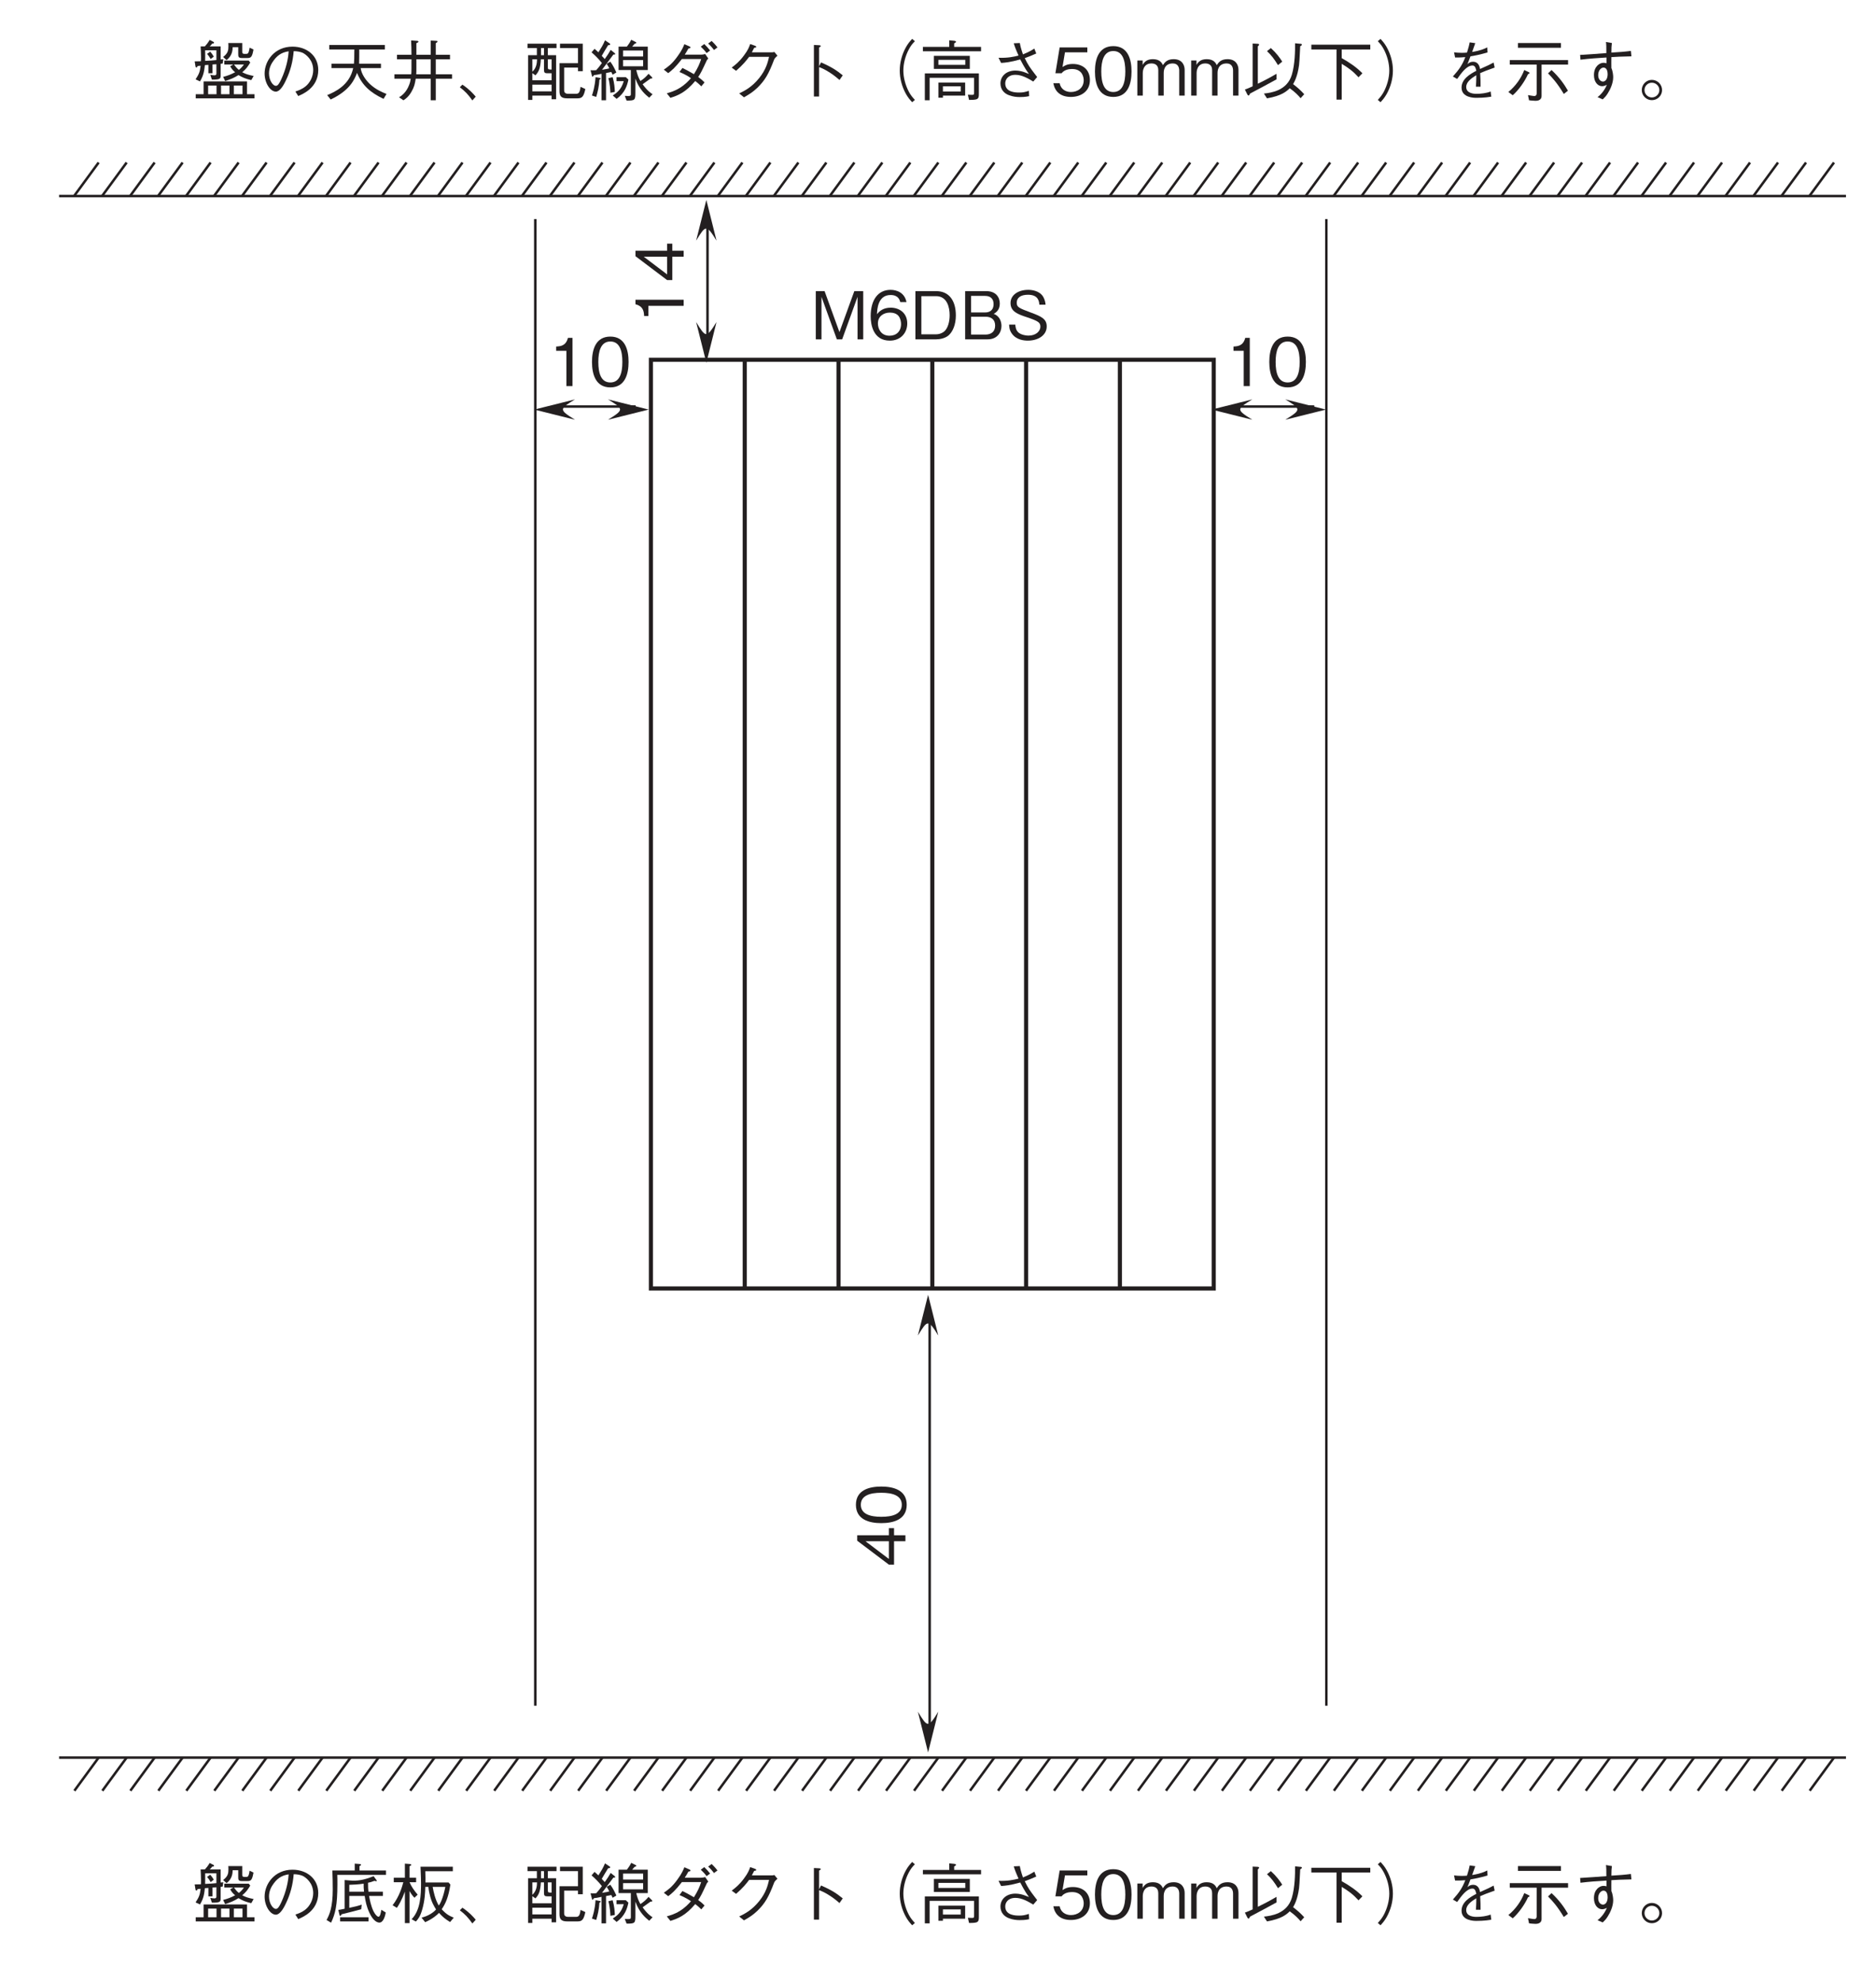 <?xml version="1.0" encoding="UTF-8"?>
<svg xmlns="http://www.w3.org/2000/svg" xmlns:xlink="http://www.w3.org/1999/xlink" width="226.77pt" height="239.56pt" viewBox="0 0 226.77 239.56" version="1.2">
<defs>
<g>
<symbol overflow="visible" id="glyph0-0">
<path style="stroke:none;" d="M 0.797 0.953 L 7.188 0.953 L 7.188 -7.031 L 0.797 -7.031 Z M 4 -3.359 L 1.453 -6.625 L 6.531 -6.625 Z M 4.25 -3.031 L 6.781 -6.297 L 6.781 0.234 Z M 1.453 0.562 L 4 -2.703 L 6.531 0.562 Z M 1.203 -6.297 L 3.734 -3.031 L 1.203 0.234 Z M 1.203 -6.297 "/>
</symbol>
<symbol overflow="visible" id="glyph0-1">
<path style="stroke:none;" d="M 7.438 -2.375 C 6.719 -2.531 6.484 -2.609 6.062 -2.828 C 6.562 -3.25 6.719 -3.5 7.031 -4 L 6.844 -4.234 L 3.891 -4.234 L 3.891 -3.766 L 4.984 -3.766 L 4.609 -3.547 C 4.781 -3.234 4.922 -3.062 5.203 -2.828 C 4.703 -2.562 4.297 -2.406 3.75 -2.266 L 4 -1.766 C 4.641 -1.969 5.062 -2.141 5.609 -2.484 C 6.078 -2.203 6.469 -2.031 7.156 -1.875 Z M 3.766 -4.406 C 3.609 -4.375 3.562 -4.375 3.453 -4.375 L 3.453 -5.953 L 2.125 -5.953 C 2.25 -6.062 2.266 -6.078 2.438 -6.297 C 2.516 -6.297 2.656 -6.297 2.656 -6.391 C 2.656 -6.438 2.609 -6.484 2.578 -6.5 L 2.125 -6.734 C 1.922 -6.391 1.75 -6.172 1.547 -5.953 L 1.031 -5.953 C 1.047 -5.609 1.078 -5.094 1.078 -4.688 C 1.078 -4.359 1.078 -4.297 1.062 -4.156 C 0.531 -4.141 0.484 -4.141 0.312 -4.141 L 0.406 -3.562 C 0.422 -3.453 0.453 -3.406 0.516 -3.406 C 0.594 -3.406 0.625 -3.484 0.672 -3.578 C 0.922 -3.609 0.953 -3.609 1.031 -3.609 C 0.938 -2.844 0.844 -2.625 0.422 -1.969 L 0.953 -1.719 C 1.406 -2.453 1.469 -3.031 1.547 -3.688 C 1.688 -3.703 1.875 -3.703 1.969 -3.719 L 1.969 -2.703 L 2.469 -2.703 L 2.469 -3.766 C 2.594 -3.766 2.859 -3.797 2.938 -3.797 L 2.938 -2.703 C 2.938 -2.578 2.938 -2.453 2.672 -2.453 C 2.562 -2.453 2.375 -2.484 2.203 -2.516 L 2.391 -1.938 C 3.438 -1.922 3.453 -2.062 3.453 -2.484 L 3.453 -3.844 C 3.484 -3.844 3.656 -3.875 3.703 -3.891 Z M 7.422 -5.578 L 6.953 -5.797 C 6.844 -5.047 6.719 -5.047 6.516 -5.047 L 6.297 -5.047 C 6.125 -5.047 6.062 -5.141 6.062 -5.281 L 6.062 -6.359 L 4.375 -6.359 C 4.391 -6.25 4.391 -6.156 4.391 -5.953 C 4.391 -5.531 4.359 -5.125 3.75 -4.672 L 4.172 -4.297 C 4.875 -4.844 4.891 -5.516 4.906 -5.859 L 5.578 -5.859 L 5.578 -5.047 C 5.578 -4.75 5.578 -4.547 6 -4.547 L 6.703 -4.547 C 7.125 -4.547 7.266 -4.688 7.422 -5.578 Z M 6.266 -3.766 C 6.109 -3.547 5.953 -3.344 5.656 -3.109 C 5.375 -3.344 5.266 -3.484 5.062 -3.766 Z M 2.938 -4.297 C 2.609 -4.266 2.109 -4.219 1.578 -4.203 C 1.594 -4.406 1.578 -5.219 1.578 -5.484 L 2.938 -5.484 Z M 7.547 0.328 L 7.547 -0.172 L 6.641 -0.172 L 6.641 -1.719 L 1.391 -1.719 L 1.391 -0.172 L 0.438 -0.172 L 0.438 0.328 Z M 4.516 -0.172 L 3.5 -0.172 L 3.5 -1.219 L 4.516 -1.219 Z M 6.094 -0.172 L 5.047 -0.172 L 5.047 -1.219 L 6.094 -1.219 Z M 2.953 -0.172 L 1.938 -0.172 L 1.938 -1.219 L 2.953 -1.219 Z M 2.625 -4.719 C 2.5 -4.922 2.406 -5.078 2.188 -5.312 L 1.812 -5.047 C 2 -4.828 2.094 -4.688 2.25 -4.422 Z M 2.625 -4.719 "/>
</symbol>
<symbol overflow="visible" id="glyph0-2">
<path style="stroke:none;" d="M 4.844 0.047 C 5.328 -0.156 7.266 -0.922 7.266 -3.094 C 7.266 -4.875 5.828 -5.922 4.156 -5.922 C 1.984 -5.922 0.781 -4.203 0.781 -2.672 C 0.781 -1.516 1.469 -0.484 2.141 -0.484 C 2.609 -0.484 3.047 -1.172 3.375 -1.891 C 3.906 -2.984 4.203 -4.172 4.297 -5.375 C 4.703 -5.375 5.109 -5.297 5.391 -5.172 C 5.766 -4.984 6.656 -4.328 6.656 -3.094 C 6.656 -2.312 6.266 -1.547 5.719 -1.109 C 5.266 -0.75 4.797 -0.594 4.5 -0.5 Z M 3.688 -5.359 C 3.656 -4.875 3.547 -3.812 3 -2.453 C 2.484 -1.188 2.297 -1.188 2.125 -1.188 C 1.797 -1.188 1.312 -1.828 1.312 -2.688 C 1.312 -3.375 1.609 -3.891 1.875 -4.25 C 2.469 -5.078 3.125 -5.266 3.688 -5.359 Z M 3.688 -5.359 "/>
</symbol>
<symbol overflow="visible" id="glyph0-3">
<path style="stroke:none;" d="M 3.5 -3.328 C 3.062 -1.25 1.297 -0.453 0.359 -0.062 L 0.781 0.469 C 3.156 -0.656 3.672 -2 3.969 -2.75 C 4.578 -1.25 5.562 -0.375 7.172 0.391 L 7.531 -0.203 C 7.031 -0.406 6.25 -0.719 5.531 -1.391 C 5.016 -1.875 4.5 -2.609 4.406 -3.328 L 6.859 -3.328 L 6.859 -3.859 L 4.219 -3.859 C 4.234 -4.344 4.234 -5.062 4.234 -5.578 L 7.328 -5.578 L 7.328 -6.125 L 0.609 -6.125 L 0.609 -5.578 L 3.641 -5.578 C 3.641 -4.516 3.625 -4.234 3.594 -3.859 L 0.875 -3.859 L 0.875 -3.328 Z M 3.5 -3.328 "/>
</symbol>
<symbol overflow="visible" id="glyph0-4">
<path style="stroke:none;" d="M 7.469 -2.047 L 7.469 -2.578 L 5.5 -2.578 L 5.5 -4.391 L 7.219 -4.391 L 7.219 -4.938 L 5.5 -4.938 L 5.5 -6.344 C 5.609 -6.406 5.703 -6.453 5.703 -6.547 C 5.703 -6.625 5.594 -6.625 5.531 -6.625 L 4.891 -6.656 L 4.891 -4.938 L 3.156 -4.938 L 3.156 -6.344 C 3.312 -6.406 3.406 -6.453 3.406 -6.516 C 3.406 -6.594 3.312 -6.625 3.188 -6.625 L 2.516 -6.672 C 2.547 -6.047 2.562 -5.688 2.562 -4.938 L 0.812 -4.938 L 0.812 -4.391 L 2.562 -4.391 L 2.562 -3.266 C 2.562 -2.828 2.547 -2.719 2.531 -2.578 L 0.5 -2.578 L 0.5 -2.047 L 2.469 -2.047 C 2.438 -1.828 2.406 -1.609 2.281 -1.297 C 1.938 -0.375 1.328 0.047 1.062 0.203 L 1.594 0.562 C 1.766 0.453 2.203 0.172 2.562 -0.469 C 2.906 -1.062 2.969 -1.406 3.078 -2.047 L 4.891 -2.047 L 4.891 0.562 L 5.5 0.562 L 5.5 -2.047 Z M 4.891 -2.578 L 3.141 -2.578 C 3.156 -2.844 3.156 -3.031 3.156 -3.375 L 3.156 -4.391 L 4.891 -4.391 Z M 4.891 -2.578 "/>
</symbol>
<symbol overflow="visible" id="glyph0-5">
<path style="stroke:none;" d="M 0.422 -1.016 C 1.094 -0.5 1.422 -0.141 1.938 0.578 L 2.344 0.125 C 2 -0.281 1.531 -0.797 0.734 -1.328 Z M 0.422 -1.016 "/>
</symbol>
<symbol overflow="visible" id="glyph0-6">
<path style="stroke:none;" d="M 4.125 -5.75 L 4.125 -6.281 L 0.625 -6.281 L 0.625 -5.75 L 1.75 -5.75 L 1.75 -4.891 L 0.688 -4.891 L 0.688 0.516 L 1.203 0.516 L 1.203 0 L 3.531 0 L 3.531 0.438 L 4.078 0.438 L 4.078 -4.891 L 3.078 -4.891 L 3.078 -5.75 Z M 3.531 -1.859 L 1.203 -1.859 L 1.203 -2.719 L 1.578 -2.453 C 1.984 -2.891 2.172 -3.297 2.234 -4.391 L 2.609 -4.391 L 2.609 -3.125 C 2.609 -2.781 2.703 -2.703 3.016 -2.703 L 3.531 -2.703 Z M 2.609 -4.891 L 2.25 -4.891 L 2.25 -5.75 L 2.609 -5.75 Z M 3.531 -3.156 L 3.359 -3.156 C 3.094 -3.156 3.078 -3.234 3.078 -3.453 L 3.078 -4.391 L 3.531 -4.391 Z M 1.766 -4.391 C 1.766 -4.016 1.719 -3.344 1.203 -2.891 L 1.203 -4.391 Z M 3.531 -0.516 L 1.203 -0.516 L 1.203 -1.328 L 3.531 -1.328 Z M 7.609 -0.797 L 7.031 -1.062 C 6.938 -0.297 6.766 -0.219 6.438 -0.219 L 5.547 -0.219 C 5.047 -0.219 5.047 -0.531 5.047 -0.688 L 5.047 -3.391 L 6.719 -3.391 L 6.719 -2.953 L 7.297 -2.953 L 7.297 -6.281 L 4.547 -6.281 L 4.547 -5.75 L 6.719 -5.75 L 6.719 -3.922 L 4.484 -3.922 L 4.484 -0.562 C 4.484 -0.016 4.625 0.328 5.406 0.328 L 6.656 0.328 C 7.203 0.328 7.406 0.141 7.609 -0.797 Z M 7.609 -0.797 "/>
</symbol>
<symbol overflow="visible" id="glyph0-7">
<path style="stroke:none;" d="M 0.938 0.156 C 1.125 -0.484 1.266 -1.062 1.328 -1.938 C 1.438 -2 1.484 -2.016 1.484 -2.062 C 1.484 -2.125 1.391 -2.141 1.375 -2.141 L 0.859 -2.234 C 0.766 -1.031 0.547 -0.391 0.422 -0.016 Z M 3.391 -2.234 L 3.391 -1.75 L 4.266 -1.75 C 3.969 -0.734 3.469 -0.375 2.938 -0.016 L 3.406 0.391 C 4.406 -0.328 4.688 -1.234 4.828 -1.938 L 4.516 -2.234 Z M 0.375 -5.234 C 0.719 -4.938 1.203 -4.484 1.625 -3.938 C 1.281 -3.453 1.047 -3.203 0.938 -3.078 C 0.797 -3.062 0.672 -3.062 0.531 -3.062 C 0.375 -3.062 0.344 -3.062 0.25 -3.078 L 0.422 -2.406 C 0.422 -2.344 0.438 -2.297 0.484 -2.297 C 0.547 -2.297 0.594 -2.375 0.672 -2.484 C 0.891 -2.5 1.125 -2.531 1.578 -2.641 L 1.578 0.562 L 2.125 0.562 L 2.125 -2.734 C 2.219 -2.75 2.672 -2.844 2.766 -2.859 C 2.812 -2.75 2.891 -2.578 2.922 -2.531 L 3.375 -2.797 C 3.156 -3.281 2.969 -3.656 2.641 -4.109 L 2.203 -3.844 C 2.359 -3.609 2.422 -3.5 2.516 -3.297 C 2.344 -3.25 2.297 -3.234 1.641 -3.125 C 2.031 -3.656 2.562 -4.375 3.016 -4.969 C 3.125 -4.969 3.234 -4.953 3.234 -5.031 C 3.234 -5.078 3.188 -5.125 3.172 -5.141 L 2.688 -5.531 C 2.469 -5.141 2.25 -4.812 1.969 -4.422 C 1.859 -4.547 1.625 -4.797 1.609 -4.812 C 1.75 -5.062 2.016 -5.516 2.375 -6.094 C 2.578 -6.109 2.625 -6.141 2.625 -6.203 C 2.625 -6.219 2.625 -6.266 2.562 -6.312 L 2 -6.688 C 1.797 -6.172 1.5 -5.703 1.203 -5.234 C 0.969 -5.453 0.891 -5.531 0.734 -5.656 Z M 2.406 -2.109 C 2.594 -1.469 2.641 -0.609 2.656 -0.344 L 3.188 -0.453 C 3.172 -0.906 3.141 -1.484 2.922 -2.234 Z M 7.172 -3.094 L 7.172 -5.922 L 5.281 -5.922 C 5.344 -6 5.5 -6.172 5.578 -6.266 C 5.703 -6.297 5.781 -6.328 5.781 -6.391 C 5.781 -6.438 5.734 -6.469 5.703 -6.484 L 5.172 -6.75 C 5.109 -6.609 4.953 -6.328 4.641 -5.922 L 3.641 -5.922 L 3.641 -3.094 L 5.125 -3.094 L 5.125 -0.219 C 5.125 -0.031 5.109 0.047 4.812 0.047 C 4.703 0.047 4.672 0.047 4.391 0.031 L 4.609 0.594 C 5.609 0.609 5.672 0.531 5.672 -0.312 L 5.672 -2.062 C 6.156 -0.703 6.922 -0.094 7.344 0.25 L 7.75 -0.172 C 7.531 -0.312 7.125 -0.578 6.547 -1.375 C 6.812 -1.562 7.234 -1.875 7.5 -2.062 C 7.672 -2.062 7.719 -2.078 7.719 -2.141 C 7.719 -2.203 7.656 -2.25 7.656 -2.25 L 7.266 -2.641 C 6.969 -2.297 6.734 -2.062 6.281 -1.766 C 6.016 -2.234 5.906 -2.562 5.781 -3.094 Z M 6.609 -4.734 L 4.188 -4.734 L 4.188 -5.453 L 6.609 -5.453 Z M 6.609 -3.547 L 4.188 -3.547 L 4.188 -4.297 L 6.609 -4.297 Z M 6.609 -3.547 "/>
</symbol>
<symbol overflow="visible" id="glyph0-8">
<path style="stroke:none;" d="M 6.125 -5.031 C 5.922 -4.969 5.719 -4.953 5.609 -4.953 L 3.656 -4.953 C 3.828 -5.219 4 -5.5 4.094 -5.688 C 4.312 -5.734 4.344 -5.75 4.344 -5.828 C 4.344 -5.891 4.266 -5.922 4.219 -5.953 L 3.609 -6.219 C 3.5 -5.953 3.328 -5.484 2.781 -4.75 C 2.109 -3.812 1.625 -3.484 1.125 -3.141 L 1.656 -2.719 C 2.078 -3.031 2.516 -3.406 3.312 -4.422 L 5.641 -4.422 C 5.438 -3.812 5.234 -3.344 4.766 -2.594 C 4.078 -3 3.781 -3.141 3.375 -3.344 L 3.016 -2.859 C 3.719 -2.562 4.141 -2.297 4.406 -2.109 C 4.094 -1.766 3.734 -1.359 3.062 -0.938 C 2.406 -0.531 1.906 -0.406 1.484 -0.281 L 1.922 0.266 C 2.828 -0.016 3.75 -0.375 4.922 -1.766 C 5.062 -1.656 5.281 -1.5 5.656 -1.125 L 6.047 -1.594 C 5.734 -1.922 5.484 -2.109 5.281 -2.25 C 5.594 -2.719 5.703 -2.938 6.328 -4.281 C 6.375 -4.344 6.391 -4.375 6.5 -4.484 Z M 6.719 -5.453 C 6.5 -5.734 6.281 -5.984 6.016 -6.234 L 5.594 -5.922 C 5.859 -5.672 6.094 -5.422 6.297 -5.141 Z M 7.609 -5.828 C 7.375 -6.141 7.109 -6.422 6.906 -6.609 L 6.484 -6.297 C 6.734 -6.078 6.984 -5.797 7.188 -5.516 Z M 7.609 -5.828 "/>
</symbol>
<symbol overflow="visible" id="glyph0-9">
<path style="stroke:none;" d="M 3.781 -5.234 C 3.891 -5.438 3.969 -5.609 4.062 -5.781 C 4.203 -5.797 4.312 -5.812 4.312 -5.891 C 4.312 -5.906 4.297 -5.984 4.156 -6.031 L 3.578 -6.234 C 3.469 -5.922 3.328 -5.516 2.828 -4.859 C 2.266 -4.094 1.781 -3.719 1.344 -3.391 L 1.875 -3 C 2.734 -3.75 3.094 -4.219 3.453 -4.688 L 5.859 -4.688 C 5.703 -4.016 5.5 -3.156 4.656 -2.109 C 3.781 -1.031 2.953 -0.609 2.25 -0.266 L 2.828 0.203 C 3.516 -0.188 3.906 -0.438 4.453 -0.953 C 5.391 -1.875 5.812 -2.625 6.469 -4.344 C 6.531 -4.484 6.578 -4.562 6.875 -4.828 L 6.5 -5.281 C 6.391 -5.25 6.344 -5.234 6.219 -5.234 Z M 3.781 -5.234 "/>
</symbol>
<symbol overflow="visible" id="glyph0-10">
<path style="stroke:none;" d="M 3.922 -3.547 L 3.922 -5.812 C 4.062 -5.906 4.125 -5.938 4.125 -5.984 C 4.125 -6.094 3.938 -6.094 3.891 -6.094 L 3.297 -6.125 L 3.297 0.109 L 3.922 0.109 L 3.922 -3.453 C 4.281 -3.312 4.656 -3.156 5.297 -2.734 C 5.844 -2.375 6.141 -2.094 6.391 -1.891 L 6.781 -2.453 C 6.047 -3.047 5.516 -3.422 4.156 -4.016 Z M 3.922 -3.547 "/>
</symbol>
<symbol overflow="visible" id="glyph0-11">
<path style="stroke:none;" d="M 7.188 -6.859 C 6.875 -6.516 6.688 -6.297 6.438 -5.859 C 5.953 -4.984 5.688 -4 5.688 -3.031 C 5.688 -2.062 5.953 -1.078 6.438 -0.203 C 6.688 0.234 6.875 0.453 7.188 0.797 L 7.516 0.516 C 7.203 0.172 7.031 -0.031 6.797 -0.453 C 6.375 -1.25 6.125 -2.172 6.125 -3.031 C 6.125 -3.891 6.375 -4.828 6.797 -5.609 C 7.031 -6.047 7.203 -6.25 7.516 -6.578 Z M 7.188 -6.859 "/>
</symbol>
<symbol overflow="visible" id="glyph0-12">
<path style="stroke:none;" d="M 6.172 -3.234 L 6.172 -4.812 L 1.828 -4.812 L 1.828 -3.234 Z M 5.625 -3.719 L 2.375 -3.719 L 2.375 -4.328 L 5.625 -4.328 Z M 5.609 0 L 5.609 -1.578 L 2.375 -1.578 L 2.375 0.25 L 2.922 0.25 L 2.922 0 Z M 5.078 -0.5 L 2.922 -0.5 L 2.922 -1.125 L 5.078 -1.125 Z M 7.531 -5.359 L 7.531 -5.891 L 4.281 -5.891 L 4.281 -6.312 C 4.438 -6.406 4.5 -6.438 4.5 -6.516 C 4.5 -6.594 4.375 -6.609 4.328 -6.625 L 3.688 -6.688 L 3.688 -5.891 L 0.5 -5.891 L 0.5 -5.359 Z M 7.266 -0.234 L 7.266 -2.688 L 0.734 -2.688 L 0.734 0.562 L 1.312 0.562 L 1.312 -2.156 L 6.688 -2.156 L 6.688 -0.406 C 6.688 -0.141 6.688 -0.094 6.422 -0.094 C 6.344 -0.094 6.109 -0.109 5.938 -0.109 L 6.078 0.516 C 6.578 0.516 6.828 0.5 7.031 0.422 C 7.266 0.297 7.266 0.062 7.266 -0.234 Z M 7.266 -0.234 "/>
</symbol>
<symbol overflow="visible" id="glyph0-13">
<path style="stroke:none;" d="M 3.5 -6.328 C 3.578 -6.047 3.719 -5.641 4.078 -4.844 C 3.531 -4.703 2.766 -4.531 1.656 -4.578 L 1.969 -3.953 C 2.469 -3.984 3.047 -4.031 4.281 -4.375 C 4.812 -3.344 5.141 -2.875 5.344 -2.625 C 5.203 -2.672 5.188 -2.672 4.875 -2.797 C 4.609 -2.906 4.156 -3.031 3.703 -3.031 C 2.609 -3.031 1.891 -2.359 1.891 -1.469 C 1.891 -0.703 2.391 -0.234 2.938 -0.047 C 3.391 0.125 3.844 0.172 4.203 0.172 C 4.375 0.172 4.906 0.172 5.359 0.062 L 5.328 -0.578 C 4.812 -0.422 4.625 -0.375 4.156 -0.375 C 3.688 -0.375 2.469 -0.406 2.469 -1.484 C 2.469 -1.922 2.781 -2.516 3.703 -2.516 C 4.5 -2.516 5.25 -2.062 5.859 -1.703 L 6.328 -2.25 C 6.25 -2.359 6.219 -2.391 5.969 -2.719 C 5.484 -3.359 5.234 -3.688 4.828 -4.531 C 5.328 -4.703 5.562 -4.812 6.219 -5.094 L 5.984 -5.688 C 5.688 -5.5 5.375 -5.297 4.609 -4.984 C 4.344 -5.766 4.281 -6.078 4.234 -6.359 Z M 3.5 -6.328 "/>
</symbol>
<symbol overflow="visible" id="glyph0-14">
<path style="stroke:none;" d="M 4.719 -1.875 C 4.719 -3.141 3.844 -3.828 2.656 -3.828 C 1.953 -3.828 1.609 -3.594 1.406 -3.453 L 1.703 -5.234 L 4.406 -5.234 L 4.406 -5.828 L 1.062 -5.828 L 0.547 -2.703 L 1.297 -2.703 C 1.625 -3.141 2.203 -3.219 2.562 -3.219 C 3.875 -3.219 3.969 -2.125 3.969 -1.859 C 3.969 -0.922 3.234 -0.438 2.422 -0.438 C 1.75 -0.438 1.188 -0.812 1.062 -1.5 L 0.297 -1.5 C 0.484 -0.5 1.156 0.156 2.422 0.156 C 3.656 0.156 4.719 -0.531 4.719 -1.875 Z M 4.719 -1.875 "/>
</symbol>
<symbol overflow="visible" id="glyph0-15">
<path style="stroke:none;" d="M 4.719 -2.922 C 4.719 -4.375 4.297 -5.984 2.516 -5.984 C 0.734 -5.984 0.297 -4.391 0.297 -2.922 C 0.297 -1.438 0.734 0.156 2.516 0.156 C 4.297 0.156 4.719 -1.453 4.719 -2.922 Z M 3.969 -2.922 C 3.969 -1.562 3.641 -0.438 2.516 -0.438 C 1.391 -0.438 1.062 -1.547 1.062 -2.922 C 1.062 -4.219 1.375 -5.391 2.516 -5.391 C 3.641 -5.391 3.969 -4.266 3.969 -2.922 Z M 3.969 -2.922 "/>
</symbol>
<symbol overflow="visible" id="glyph0-16">
<path style="stroke:none;" d="M 6.109 0 L 6.109 -3.109 C 6.109 -3.719 5.781 -4.406 4.781 -4.406 C 4 -4.406 3.703 -4.031 3.484 -3.688 C 3.359 -3.938 3.125 -4.406 2.266 -4.406 C 1.547 -4.406 1.219 -4.062 1.031 -3.703 L 1.031 -4.25 L 0.391 -4.25 L 0.391 0 L 1.047 0 L 1.047 -2.75 C 1.047 -2.844 1.062 -3.891 2.094 -3.891 C 2.422 -3.891 2.922 -3.781 2.922 -3.078 L 2.922 0 L 3.578 0 L 3.578 -2.766 C 3.578 -2.875 3.578 -3.891 4.672 -3.891 C 5.328 -3.891 5.453 -3.375 5.453 -3.031 L 5.453 0 Z M 6.109 0 "/>
</symbol>
<symbol overflow="visible" id="glyph0-17">
<path style="stroke:none;" d="M 4.891 -4.109 C 4.578 -4.594 4.203 -5.125 3.516 -5.75 L 3.047 -5.375 C 3.594 -4.875 3.953 -4.375 4.375 -3.688 Z M 7.547 -0.172 C 7.125 -0.641 6.734 -0.984 6.203 -1.391 C 6.359 -1.672 6.734 -2.297 6.922 -3.688 C 6.969 -4.125 6.969 -4.141 7.062 -5.969 C 7.141 -6.016 7.266 -6.078 7.266 -6.156 C 7.266 -6.25 7.172 -6.266 7.078 -6.266 L 6.438 -6.328 C 6.453 -5.453 6.422 -3.75 6.047 -2.516 C 5.469 -0.594 3.547 -0.344 2.672 -0.25 L 3.047 0.328 C 4.844 0.016 5.422 -0.531 5.797 -0.891 C 6.469 -0.406 6.828 -0.031 7.109 0.312 Z M 4.203 -1.969 L 4.203 -2.641 C 3.641 -2.312 3 -1.953 1.938 -1.438 L 1.938 -5.953 C 2.016 -6.016 2.094 -6.109 2.094 -6.172 C 2.094 -6.25 1.984 -6.25 1.953 -6.266 L 1.312 -6.297 L 1.312 -1.125 C 0.844 -0.906 0.672 -0.844 0.375 -0.734 L 0.672 -0.141 C 0.75 -0.016 0.766 -0.016 0.812 -0.016 C 0.891 -0.016 0.953 -0.125 1 -0.25 C 2.078 -0.812 3.141 -1.391 4.203 -1.969 Z M 4.203 -1.969 "/>
</symbol>
<symbol overflow="visible" id="glyph0-18">
<path style="stroke:none;" d="M 7.547 -5.578 L 7.547 -6.156 L 0.422 -6.156 L 0.422 -5.578 L 3.469 -5.578 L 3.469 0.484 L 4.094 0.484 L 4.094 -3.844 C 4.922 -3.344 5.453 -2.953 6.125 -2.219 L 6.594 -2.703 C 5.875 -3.438 5 -4.031 4.094 -4.531 L 4.094 -5.578 Z M 7.547 -5.578 "/>
</symbol>
<symbol overflow="visible" id="glyph0-19">
<path style="stroke:none;" d="M 0.797 0.797 C 1.109 0.453 1.297 0.234 1.547 -0.203 C 2.031 -1.078 2.297 -2.062 2.297 -3.031 C 2.297 -4 2.031 -4.984 1.547 -5.859 C 1.297 -6.297 1.109 -6.516 0.797 -6.859 L 0.469 -6.578 C 0.781 -6.25 0.953 -6.047 1.188 -5.609 C 1.609 -4.828 1.859 -3.891 1.859 -3.031 C 1.859 -2.172 1.609 -1.25 1.188 -0.453 C 0.953 -0.031 0.781 0.172 0.469 0.516 Z M 0.797 0.797 "/>
</symbol>
<symbol overflow="visible" id="glyph0-20">
<path style="stroke:none;" d="M 6.125 -0.5 C 5.625 -0.297 4.953 -0.219 4.406 -0.219 C 4.062 -0.219 3.172 -0.281 3.172 -1.047 C 3.172 -1.656 3.781 -2.094 4.391 -2.469 C 4.391 -2.188 4.391 -1.969 4.375 -1.641 C 4.359 -1.453 4.344 -1.156 4.344 -1.078 L 4.906 -1.078 C 4.906 -1.703 4.906 -1.906 4.859 -2.719 C 5.391 -2.953 5.594 -3.031 6.609 -3.391 L 6.484 -4 C 6.031 -3.75 5.859 -3.672 4.844 -3.219 C 4.797 -3.484 4.672 -4.094 4 -4.094 C 3.625 -4.094 3.406 -3.891 3.312 -3.797 C 3.406 -4.016 3.453 -4.125 3.688 -4.75 C 4.281 -4.844 4.75 -4.938 5.75 -5.219 L 5.719 -5.828 C 5.391 -5.672 4.906 -5.438 3.891 -5.281 C 4.094 -5.844 4.172 -6.062 4.266 -6.344 L 3.594 -6.438 C 3.531 -6.125 3.469 -5.828 3.266 -5.203 C 3.109 -5.188 2.938 -5.172 2.641 -5.172 C 2.203 -5.172 1.953 -5.203 1.703 -5.234 L 1.828 -4.609 C 2.047 -4.609 2.359 -4.594 3.062 -4.656 C 2.719 -3.766 2.375 -3.219 1.562 -2.312 L 2.078 -2.016 C 2.578 -2.719 3.219 -3.641 3.938 -3.641 C 4.281 -3.641 4.344 -3.203 4.391 -3 C 3.609 -2.594 2.609 -2 2.609 -0.969 C 2.609 0.266 4.156 0.266 4.406 0.266 C 4.547 0.266 5.422 0.266 6.203 0.125 Z M 6.125 -0.5 "/>
</symbol>
<symbol overflow="visible" id="glyph0-21">
<path style="stroke:none;" d="M 6.641 -5.781 L 6.641 -6.359 L 1.438 -6.359 L 1.438 -5.781 Z M 4.297 -3.75 L 7.5 -3.75 L 7.5 -4.297 L 0.453 -4.297 L 0.453 -3.75 L 3.703 -3.75 L 3.703 -0.281 C 3.703 -0.109 3.641 0.047 3.406 0.047 C 3.328 0.047 3.125 0.016 2.656 -0.062 L 2.781 0.562 C 2.938 0.578 3.281 0.625 3.547 0.625 C 3.703 0.625 4.297 0.625 4.297 0.031 Z M 5.078 -2.688 C 5.578 -2.188 6.172 -1.547 6.984 -0.203 L 7.484 -0.594 C 7.047 -1.359 6.422 -2.25 5.5 -3.094 Z M 0.812 -0.047 C 1.484 -0.625 2.266 -1.703 2.656 -2.594 C 2.734 -2.625 2.844 -2.656 2.844 -2.75 C 2.844 -2.781 2.797 -2.812 2.766 -2.828 L 2.203 -3.094 C 1.828 -2.109 1.172 -1.172 0.281 -0.438 Z M 0.812 -0.047 "/>
</symbol>
<symbol overflow="visible" id="glyph0-22">
<path style="stroke:none;" d="M 4.094 -6.484 C 4.141 -6.172 4.141 -5.891 4.141 -5.141 C 3.25 -5.078 1.859 -4.969 0.969 -4.922 L 1.016 -4.344 C 1.984 -4.469 3.312 -4.562 4.156 -4.609 L 4.156 -3.906 C 4.078 -3.938 3.969 -3.969 3.797 -3.969 C 3.312 -3.969 2.641 -3.516 2.641 -2.484 C 2.641 -1.625 3.125 -1.141 3.625 -1.141 C 3.641 -1.141 3.922 -1.141 4.203 -1.312 C 3.859 -0.469 3.328 -0.016 3.078 0.188 L 3.703 0.453 C 3.938 0.219 4.094 0.078 4.297 -0.25 C 4.609 -0.734 4.969 -1.5 4.969 -2.234 C 4.969 -2.484 4.906 -3.016 4.75 -3.328 C 4.75 -3.516 4.734 -4.453 4.75 -4.656 C 5.25 -4.688 6.078 -4.734 7.172 -4.75 L 7.109 -5.406 C 6.438 -5.312 5.609 -5.25 4.75 -5.203 C 4.75 -5.766 4.766 -6.047 4.812 -6.359 Z M 3.797 -3.391 C 4.234 -3.391 4.297 -2.844 4.297 -2.594 C 4.297 -2.062 4.062 -1.703 3.734 -1.703 C 3.484 -1.703 3.156 -1.922 3.156 -2.484 C 3.156 -3.047 3.5 -3.391 3.797 -3.391 Z M 3.797 -3.391 "/>
</symbol>
<symbol overflow="visible" id="glyph0-23">
<path style="stroke:none;" d="M 1.656 -1.906 C 0.984 -1.906 0.438 -1.359 0.438 -0.672 C 0.438 0 0.984 0.547 1.656 0.547 C 2.344 0.547 2.891 0 2.891 -0.672 C 2.891 -1.359 2.328 -1.906 1.656 -1.906 Z M 1.656 -1.562 C 2.141 -1.562 2.562 -1.172 2.562 -0.672 C 2.562 -0.188 2.156 0.219 1.656 0.219 C 1.172 0.219 0.766 -0.188 0.766 -0.672 C 0.766 -1.172 1.172 -1.562 1.656 -1.562 Z M 1.656 -1.562 "/>
</symbol>
<symbol overflow="visible" id="glyph0-24">
<path style="stroke:none;" d="M 6.344 0 L 6.344 -5.828 L 5.266 -5.828 L 3.469 -0.875 L 1.672 -5.828 L 0.609 -5.828 L 0.609 0 L 1.297 0 L 1.297 -5.141 L 3.156 0 L 3.797 0 L 5.656 -5.141 L 5.656 0 Z M 6.344 0 "/>
</symbol>
<symbol overflow="visible" id="glyph0-25">
<path style="stroke:none;" d="M 4.719 -1.922 C 4.719 -3.188 3.766 -3.828 2.719 -3.828 C 1.859 -3.828 1.359 -3.438 1.062 -3.031 C 1.078 -3.609 1.156 -5.359 2.703 -5.359 C 3.656 -5.359 3.812 -4.734 3.875 -4.5 L 4.625 -4.5 C 4.406 -5.641 3.453 -5.984 2.703 -5.984 C 1.25 -5.984 0.297 -4.859 0.297 -2.781 C 0.297 -1.766 0.609 0.156 2.609 0.156 C 3.906 0.156 4.719 -0.766 4.719 -1.922 Z M 3.969 -1.859 C 3.969 -0.969 3.406 -0.438 2.578 -0.438 C 1.5 -0.438 1.172 -1.328 1.172 -1.922 C 1.172 -2.812 1.891 -3.234 2.625 -3.234 C 3.016 -3.234 3.438 -3.125 3.688 -2.797 C 3.906 -2.5 3.969 -2.109 3.969 -1.859 Z M 3.969 -1.859 "/>
</symbol>
<symbol overflow="visible" id="glyph0-26">
<path style="stroke:none;" d="M 5.562 -2.891 C 5.562 -4.625 4.781 -5.828 3.188 -5.828 L 0.672 -5.828 L 0.672 0 L 3.188 0 C 3.625 0 4.281 -0.125 4.688 -0.484 C 5.203 -0.938 5.562 -1.797 5.562 -2.891 Z M 4.812 -2.922 C 4.812 -2.109 4.594 -1.422 4.266 -1.062 C 4.078 -0.844 3.656 -0.609 3.172 -0.609 L 1.391 -0.609 L 1.391 -5.219 L 3.172 -5.219 C 4.516 -5.219 4.812 -3.859 4.812 -2.922 Z M 4.812 -2.922 "/>
</symbol>
<symbol overflow="visible" id="glyph0-27">
<path style="stroke:none;" d="M 5.016 -1.625 C 5.016 -1.922 4.938 -2.266 4.75 -2.562 C 4.516 -2.891 4.281 -3 4.078 -3.078 C 4.328 -3.234 4.812 -3.516 4.812 -4.328 C 4.812 -5.094 4.328 -5.828 3.188 -5.828 L 0.625 -5.828 L 0.625 0 L 3.344 0 C 4.531 0 5.016 -0.859 5.016 -1.625 Z M 4.062 -4.25 C 4.062 -3.609 3.688 -3.25 3.031 -3.25 L 1.344 -3.25 L 1.344 -5.25 L 3.031 -5.25 C 3.672 -5.25 4.062 -4.922 4.062 -4.25 Z M 4.25 -1.656 C 4.25 -0.891 3.719 -0.578 3.094 -0.578 L 1.344 -0.578 L 1.344 -2.734 L 3.094 -2.734 C 3.766 -2.734 4.25 -2.406 4.25 -1.656 Z M 4.25 -1.656 "/>
</symbol>
<symbol overflow="visible" id="glyph0-28">
<path style="stroke:none;" d="M 5.016 -1.562 C 5.016 -2.453 4.391 -2.766 3.109 -3.234 C 1.656 -3.781 1.391 -3.875 1.391 -4.438 C 1.391 -5.016 1.859 -5.391 2.75 -5.391 C 4.031 -5.391 4.094 -4.562 4.125 -4.188 L 4.875 -4.188 C 4.859 -4.391 4.812 -4.781 4.562 -5.188 C 4.094 -5.906 3.156 -5.984 2.781 -5.984 C 1.594 -5.984 0.641 -5.375 0.641 -4.391 C 0.641 -3.344 1.531 -3.031 2.672 -2.656 C 4 -2.203 4.25 -2.031 4.25 -1.531 C 4.25 -1.016 3.75 -0.453 2.812 -0.453 C 2.594 -0.453 2.047 -0.5 1.656 -0.781 C 1.266 -1.078 1.234 -1.547 1.219 -1.781 L 0.469 -1.781 C 0.484 -1.516 0.5 -1.109 0.797 -0.703 C 1.328 0.062 2.25 0.156 2.734 0.156 C 3.969 0.156 5.016 -0.484 5.016 -1.562 Z M 5.016 -1.562 "/>
</symbol>
<symbol overflow="visible" id="glyph0-29">
<path style="stroke:none;" d="M 7.438 -0.75 L 6.906 -1.078 C 6.844 -0.75 6.766 -0.234 6.562 -0.234 C 6.438 -0.234 6.188 -0.438 5.953 -0.906 C 5.641 -1.562 5.5 -2.328 5.422 -2.75 L 7.094 -2.75 L 7.094 -3.266 L 5.344 -3.266 C 5.312 -3.562 5.297 -3.781 5.297 -4.344 C 5.531 -4.391 5.734 -4.438 6.078 -4.578 C 6.125 -4.562 6.203 -4.531 6.281 -4.531 C 6.297 -4.531 6.359 -4.531 6.359 -4.578 C 6.359 -4.609 6.312 -4.672 6.312 -4.672 L 5.969 -5.141 C 4.766 -4.656 3.969 -4.531 3.047 -4.625 L 2.469 -4.672 L 2.469 -1.203 C 1.953 -1.094 1.891 -1.078 1.703 -1.062 L 1.844 -0.469 C 1.859 -0.391 1.875 -0.344 1.938 -0.344 C 2.031 -0.344 2.078 -0.484 2.094 -0.531 C 3.25 -0.812 3.969 -1 4.469 -1.141 L 4.531 -1.703 C 4.094 -1.547 3.719 -1.453 3.031 -1.312 L 3.031 -2.75 L 4.891 -2.75 C 4.984 -2.141 5.109 -1.484 5.453 -0.734 C 5.922 0.281 6.406 0.469 6.672 0.469 C 7.188 0.469 7.391 -0.453 7.438 -0.75 Z M 4.812 -3.266 L 3.031 -3.266 L 3.031 -4.094 C 3.578 -4.109 4.188 -4.141 4.766 -4.234 C 4.766 -3.828 4.766 -3.656 4.812 -3.266 Z M 7.469 -5.297 L 7.469 -5.828 L 4.266 -5.828 L 4.266 -6.359 C 4.391 -6.422 4.453 -6.453 4.453 -6.516 C 4.453 -6.562 4.406 -6.594 4.281 -6.609 L 3.688 -6.656 L 3.688 -5.828 L 0.984 -5.828 C 1.016 -5.047 1.031 -4.297 1.031 -3.531 C 1.031 -1.406 0.641 -0.484 0.281 0.156 L 0.828 0.484 C 1.344 -0.594 1.594 -1.641 1.594 -4.141 C 1.594 -4.641 1.594 -5.047 1.578 -5.297 Z M 5.359 0.328 L 5.359 -0.172 L 1.922 -0.172 L 1.922 0.328 Z M 5.359 0.328 "/>
</symbol>
<symbol overflow="visible" id="glyph0-30">
<path style="stroke:none;" d="M 7.672 -0.125 C 7.172 -0.328 6.781 -0.516 6.219 -1.141 C 6.688 -1.844 7.031 -2.578 7.266 -4.125 L 7.047 -4.375 L 4.25 -4.375 C 4.266 -4.766 4.25 -5.016 4.234 -5.734 L 7.562 -5.734 L 7.562 -6.281 L 3.656 -6.281 C 3.703 -4.953 3.719 -4.812 3.719 -4.281 C 3.719 -2.891 3.656 -1.016 2.578 0.062 L 3.094 0.344 C 3.359 0.062 3.625 -0.281 3.844 -1.047 C 4.188 -2.203 4.219 -3.219 4.234 -3.844 L 4.609 -3.844 C 4.609 -3.781 4.641 -3.438 4.75 -3 C 4.969 -2 5.297 -1.5 5.531 -1.125 C 5.469 -1.031 5.297 -0.844 4.906 -0.594 C 4.453 -0.312 4.109 -0.219 3.781 -0.125 L 4.219 0.422 C 5.109 0.031 5.703 -0.484 5.891 -0.703 C 6.328 -0.219 6.625 0.031 7.234 0.406 Z M 6.656 -3.844 C 6.375 -2.438 6.016 -1.766 5.859 -1.594 C 5.438 -2.312 5.234 -3.219 5.125 -3.844 Z M 3.312 -2.906 C 2.922 -3.359 2.562 -3.859 2.328 -4.406 L 3.125 -4.406 L 3.125 -4.953 L 2.328 -4.953 L 2.328 -6.344 C 2.438 -6.391 2.531 -6.438 2.531 -6.5 C 2.531 -6.594 2.406 -6.609 2.359 -6.609 L 1.766 -6.656 L 1.766 -4.953 L 0.422 -4.953 L 0.422 -4.406 L 1.578 -4.406 C 1.422 -3.844 1.109 -2.703 0.281 -1.625 L 0.797 -1.312 C 0.984 -1.562 1.406 -2.281 1.766 -3.266 L 1.766 0.531 L 2.328 0.531 L 2.328 -3.344 C 2.484 -3.062 2.625 -2.844 2.922 -2.531 Z M 3.312 -2.906 "/>
</symbol>
<symbol overflow="visible" id="glyph0-31">
<path style="stroke:none;" d="M 2.969 0 L 2.969 -5.828 L 2.422 -5.828 C 2.172 -4.859 1.531 -4.812 1 -4.781 L 1 -4.266 L 2.234 -4.266 L 2.234 0 Z M 2.969 0 "/>
</symbol>
<symbol overflow="visible" id="glyph1-0">
<path style="stroke:none;" d="M 0.953 -0.797 L 0.953 -7.188 L -7.031 -7.188 L -7.031 -0.797 Z M -3.359 -4 L -6.625 -1.453 L -6.625 -6.531 Z M -3.031 -4.25 L -6.297 -6.781 L 0.234 -6.781 Z M 0.562 -1.453 L -2.703 -4 L 0.562 -6.531 Z M -6.297 -1.203 L -3.031 -3.734 L 0.234 -1.203 Z M -6.297 -1.203 "/>
</symbol>
<symbol overflow="visible" id="glyph1-1">
<path style="stroke:none;" d="M 0 -2.969 L -5.828 -2.969 L -5.828 -2.422 C -4.859 -2.172 -4.812 -1.531 -4.781 -1 L -4.266 -1 L -4.266 -2.234 L 0 -2.234 Z M 0 -2.969 "/>
</symbol>
<symbol overflow="visible" id="glyph1-2">
<path style="stroke:none;" d="M -1.375 -4.719 L -2 -4.719 L -2 -3.859 L -5.828 -3.859 L -5.828 -3.203 L -2 -0.312 L -1.375 -0.312 L -1.375 -3.141 L 0 -3.141 L 0 -3.859 L -1.375 -3.859 Z M -2 -3.141 L -2 -1 L -4.828 -3.141 Z M -2 -3.141 "/>
</symbol>
<symbol overflow="visible" id="glyph1-3">
<path style="stroke:none;" d="M -2.922 -4.719 C -4.375 -4.719 -5.984 -4.297 -5.984 -2.516 C -5.984 -0.734 -4.391 -0.297 -2.922 -0.297 C -1.438 -0.297 0.156 -0.734 0.156 -2.516 C 0.156 -4.297 -1.453 -4.719 -2.922 -4.719 Z M -2.922 -3.969 C -1.562 -3.969 -0.438 -3.641 -0.438 -2.516 C -0.438 -1.391 -1.547 -1.062 -2.922 -1.062 C -4.219 -1.062 -5.391 -1.375 -5.391 -2.516 C -5.391 -3.641 -4.266 -3.969 -2.922 -3.969 Z M -2.922 -3.969 "/>
</symbol>
</g>
</defs>
<g id="surface1">
<g style="fill:rgb(13.73%,12.16%,12.549%);fill-opacity:1;">
  <use xlink:href="#glyph0-1" x="23.22" y="11.559"/>
  <use xlink:href="#glyph0-2" x="31.205" y="11.559"/>
  <use xlink:href="#glyph0-3" x="39.191" y="11.559"/>
  <use xlink:href="#glyph0-4" x="47.176" y="11.559"/>
  <use xlink:href="#glyph0-5" x="55.161" y="11.559"/>
  <use xlink:href="#glyph0-6" x="63.147" y="11.559"/>
  <use xlink:href="#glyph0-7" x="71.132" y="11.559"/>
  <use xlink:href="#glyph0-8" x="79.117" y="11.559"/>
  <use xlink:href="#glyph0-9" x="87.103" y="11.559"/>
  <use xlink:href="#glyph0-10" x="95.088" y="11.559"/>
  <use xlink:href="#glyph0-11" x="103.073" y="11.559"/>
  <use xlink:href="#glyph0-12" x="111.059" y="11.559"/>
  <use xlink:href="#glyph0-13" x="119.044" y="11.559"/>
  <use xlink:href="#glyph0-14" x="127.029" y="11.559"/>
  <use xlink:href="#glyph0-15" x="132.06" y="11.559"/>
  <use xlink:href="#glyph0-16" x="137.091" y="11.559"/>
  <use xlink:href="#glyph0-16" x="143.599" y="11.559"/>
  <use xlink:href="#glyph0-17" x="150.107" y="11.559"/>
  <use xlink:href="#glyph0-18" x="158.092" y="11.559"/>
  <use xlink:href="#glyph0-19" x="166.078" y="11.559"/>
  <use xlink:href="#glyph0-20" x="174.063" y="11.559"/>
  <use xlink:href="#glyph0-21" x="182.048" y="11.559"/>
  <use xlink:href="#glyph0-22" x="190.034" y="11.559"/>
  <use xlink:href="#glyph0-23" x="198.019" y="11.559"/>
</g>
<g style="fill:rgb(13.73%,12.16%,12.549%);fill-opacity:1;">
  <use xlink:href="#glyph0-24" x="98.003" y="41.016"/>
  <use xlink:href="#glyph0-25" x="104.95" y="41.016"/>
  <use xlink:href="#glyph0-26" x="109.981" y="41.016"/>
  <use xlink:href="#glyph0-27" x="116.042" y="41.016"/>
  <use xlink:href="#glyph0-28" x="121.511" y="41.016"/>
</g>
<g style="fill:rgb(13.73%,12.16%,12.549%);fill-opacity:1;">
  <use xlink:href="#glyph0-1" x="23.22" y="231.908"/>
  <use xlink:href="#glyph0-2" x="31.205" y="231.908"/>
  <use xlink:href="#glyph0-29" x="39.191" y="231.908"/>
  <use xlink:href="#glyph0-30" x="47.176" y="231.908"/>
  <use xlink:href="#glyph0-5" x="55.161" y="231.908"/>
  <use xlink:href="#glyph0-6" x="63.147" y="231.908"/>
  <use xlink:href="#glyph0-7" x="71.132" y="231.908"/>
  <use xlink:href="#glyph0-8" x="79.117" y="231.908"/>
  <use xlink:href="#glyph0-9" x="87.103" y="231.908"/>
  <use xlink:href="#glyph0-10" x="95.088" y="231.908"/>
  <use xlink:href="#glyph0-11" x="103.073" y="231.908"/>
  <use xlink:href="#glyph0-12" x="111.059" y="231.908"/>
  <use xlink:href="#glyph0-13" x="119.044" y="231.908"/>
  <use xlink:href="#glyph0-14" x="127.029" y="231.908"/>
  <use xlink:href="#glyph0-15" x="132.06" y="231.908"/>
  <use xlink:href="#glyph0-16" x="137.091" y="231.908"/>
  <use xlink:href="#glyph0-16" x="143.599" y="231.908"/>
  <use xlink:href="#glyph0-17" x="150.107" y="231.908"/>
  <use xlink:href="#glyph0-18" x="158.092" y="231.908"/>
  <use xlink:href="#glyph0-19" x="166.078" y="231.908"/>
  <use xlink:href="#glyph0-20" x="174.063" y="231.908"/>
  <use xlink:href="#glyph0-21" x="182.048" y="231.908"/>
  <use xlink:href="#glyph0-22" x="190.034" y="231.908"/>
  <use xlink:href="#glyph0-23" x="198.019" y="231.908"/>
</g>
<path style="fill:none;stroke-width:3;stroke-linecap:butt;stroke-linejoin:miter;stroke:rgb(13.73%,12.16%,12.549%);stroke-opacity:1;stroke-miterlimit:4;" d="M 1602.358 2126.435 L 1602.358 329.586 " transform="matrix(0.1,0,0,-0.1,0.093,239.121)"/>
<path style=" stroke:none;fill-rule:nonzero;fill:rgb(13.73%,12.16%,12.549%);fill-opacity:1;" d="M 69.508 48.273 L 64.586 49.504 L 69.508 50.734 C 67.535 49.504 67.59 49.449 69.508 48.273 "/>
<g style="fill:rgb(13.73%,12.16%,12.549%);fill-opacity:1;">
  <use xlink:href="#glyph0-31" x="66.231" y="46.666"/>
  <use xlink:href="#glyph0-15" x="71.262" y="46.666"/>
</g>
<path style="fill:none;stroke-width:3;stroke-linecap:butt;stroke-linejoin:miter;stroke:rgb(13.73%,12.16%,12.549%);stroke-opacity:1;stroke-miterlimit:4;" d="M 646.113 2126.435 L 646.113 329.586 " transform="matrix(0.1,0,0,-0.1,0.093,239.121)"/>
<path style="fill:none;stroke-width:3;stroke-linecap:butt;stroke-linejoin:miter;stroke:rgb(13.73%,12.16%,12.549%);stroke-opacity:1;stroke-miterlimit:4;" d="M 672.02 1899.808 L 767.508 1899.808 " transform="matrix(0.1,0,0,-0.1,0.093,239.121)"/>
<path style=" stroke:none;fill-rule:nonzero;fill:rgb(13.73%,12.16%,12.549%);fill-opacity:1;" d="M 73.492 48.273 L 78.418 49.504 L 73.492 50.734 C 75.465 49.504 75.41 49.449 73.492 48.273 "/>
<path style=" stroke:none;fill-rule:nonzero;fill:rgb(13.73%,12.16%,12.549%);fill-opacity:1;" d="M 151.383 48.273 L 146.457 49.504 L 151.383 50.734 C 149.406 49.504 149.461 49.449 151.383 48.273 "/>
<g style="fill:rgb(13.73%,12.16%,12.549%);fill-opacity:1;">
  <use xlink:href="#glyph0-31" x="148.104" y="46.666"/>
  <use xlink:href="#glyph0-15" x="153.135" y="46.666"/>
</g>
<path style="fill:none;stroke-width:3;stroke-linecap:butt;stroke-linejoin:miter;stroke:rgb(13.73%,12.16%,12.549%);stroke-opacity:1;stroke-miterlimit:4;" d="M 1492.274 1899.808 L 1587.761 1899.808 " transform="matrix(0.1,0,0,-0.1,0.093,239.121)"/>
<path style=" stroke:none;fill-rule:nonzero;fill:rgb(13.73%,12.16%,12.549%);fill-opacity:1;" d="M 155.363 48.273 L 160.289 49.504 L 155.363 50.734 C 157.34 49.504 157.285 49.449 155.363 48.273 "/>
<path style=" stroke:none;fill-rule:nonzero;fill:rgb(13.73%,12.16%,12.549%);fill-opacity:1;" d="M 84.148 29.086 L 85.383 24.164 L 86.613 29.086 C 85.383 27.113 85.324 27.168 84.148 29.086 "/>
<path style="fill:none;stroke-width:3;stroke-linecap:butt;stroke-linejoin:miter;stroke:rgb(13.73%,12.16%,12.549%);stroke-opacity:1;stroke-miterlimit:4;" d="M 854.307 1975.337 L 854.307 2136.023 " transform="matrix(0.1,0,0,-0.1,0.093,239.121)"/>
<path style=" stroke:none;fill-rule:nonzero;fill:rgb(13.73%,12.16%,12.549%);fill-opacity:1;" d="M 84.148 38.922 L 85.383 43.844 L 86.613 38.922 C 85.383 40.895 85.324 40.84 84.148 38.922 "/>
<g style="fill:rgb(13.73%,12.16%,12.549%);fill-opacity:1;">
  <use xlink:href="#glyph1-1" x="82.642" y="39.198"/>
  <use xlink:href="#glyph1-2" x="82.642" y="34.167"/>
</g>
<path style=" stroke:none;fill-rule:nonzero;fill:rgb(13.73%,12.16%,12.549%);fill-opacity:1;" d="M 110.953 161.422 L 112.188 156.5 L 113.418 161.422 C 112.188 159.449 112.133 159.504 110.953 161.422 "/>
<path style="fill:none;stroke-width:3;stroke-linecap:butt;stroke-linejoin:miter;stroke:rgb(13.73%,12.16%,12.549%);stroke-opacity:1;stroke-miterlimit:4;" d="M 1122.846 292.526 L 1122.846 810.233 " transform="matrix(0.1,0,0,-0.1,0.093,239.121)"/>
<path style=" stroke:none;fill-rule:nonzero;fill:rgb(13.73%,12.16%,12.549%);fill-opacity:1;" d="M 110.953 206.891 L 112.188 211.816 L 113.418 206.891 C 112.188 208.867 112.133 208.812 110.953 206.891 "/>
<g style="fill:rgb(13.73%,12.16%,12.549%);fill-opacity:1;">
  <use xlink:href="#glyph1-2" x="109.447" y="189.426"/>
  <use xlink:href="#glyph1-3" x="109.447" y="184.395"/>
</g>
<path style="fill:none;stroke-width:3;stroke-linecap:butt;stroke-linejoin:miter;stroke:rgb(13.73%,12.16%,12.549%);stroke-opacity:1;stroke-miterlimit:4;" d="M 122.81 2154.768 L 152.161 2194.763 " transform="matrix(0.1,0,0,-0.1,0.093,239.121)"/>
<path style="fill:none;stroke-width:3;stroke-linecap:butt;stroke-linejoin:miter;stroke:rgb(13.73%,12.16%,12.549%);stroke-opacity:1;stroke-miterlimit:4;" d="M 156.661 2154.768 L 185.973 2194.763 " transform="matrix(0.1,0,0,-0.1,0.093,239.121)"/>
<path style="fill:none;stroke-width:3;stroke-linecap:butt;stroke-linejoin:miter;stroke:rgb(13.73%,12.16%,12.549%);stroke-opacity:1;stroke-miterlimit:4;" d="M 88.998 2154.768 L 118.31 2194.763 " transform="matrix(0.1,0,0,-0.1,0.093,239.121)"/>
<path style="fill:none;stroke-width:3;stroke-linecap:butt;stroke-linejoin:miter;stroke:rgb(13.73%,12.16%,12.549%);stroke-opacity:1;stroke-miterlimit:4;" d="M 190.473 2154.768 L 219.824 2194.763 " transform="matrix(0.1,0,0,-0.1,0.093,239.121)"/>
<path style="fill:none;stroke-width:3;stroke-linecap:butt;stroke-linejoin:miter;stroke:rgb(13.73%,12.16%,12.549%);stroke-opacity:1;stroke-miterlimit:4;" d="M 224.324 2154.768 L 253.636 2194.763 " transform="matrix(0.1,0,0,-0.1,0.093,239.121)"/>
<path style="fill:none;stroke-width:3;stroke-linecap:butt;stroke-linejoin:miter;stroke:rgb(13.73%,12.16%,12.549%);stroke-opacity:1;stroke-miterlimit:4;" d="M 258.136 2154.768 L 287.487 2194.763 " transform="matrix(0.1,0,0,-0.1,0.093,239.121)"/>
<path style="fill:none;stroke-width:3;stroke-linecap:butt;stroke-linejoin:miter;stroke:rgb(13.73%,12.16%,12.549%);stroke-opacity:1;stroke-miterlimit:4;" d="M 291.987 2154.768 L 321.299 2194.763 " transform="matrix(0.1,0,0,-0.1,0.093,239.121)"/>
<path style="fill:none;stroke-width:3;stroke-linecap:butt;stroke-linejoin:miter;stroke:rgb(13.73%,12.16%,12.549%);stroke-opacity:1;stroke-miterlimit:4;" d="M 325.799 2154.768 L 355.15 2194.763 " transform="matrix(0.1,0,0,-0.1,0.093,239.121)"/>
<path style="fill:none;stroke-width:3;stroke-linecap:butt;stroke-linejoin:miter;stroke:rgb(13.73%,12.16%,12.549%);stroke-opacity:1;stroke-miterlimit:4;" d="M 359.65 2154.768 L 389.001 2194.763 " transform="matrix(0.1,0,0,-0.1,0.093,239.121)"/>
<path style="fill:none;stroke-width:3;stroke-linecap:butt;stroke-linejoin:miter;stroke:rgb(13.73%,12.16%,12.549%);stroke-opacity:1;stroke-miterlimit:4;" d="M 393.502 2154.768 L 422.813 2194.763 " transform="matrix(0.1,0,0,-0.1,0.093,239.121)"/>
<path style="fill:none;stroke-width:3;stroke-linecap:butt;stroke-linejoin:miter;stroke:rgb(13.73%,12.16%,12.549%);stroke-opacity:1;stroke-miterlimit:4;" d="M 427.314 2154.768 L 456.664 2194.763 " transform="matrix(0.1,0,0,-0.1,0.093,239.121)"/>
<path style="fill:none;stroke-width:3;stroke-linecap:butt;stroke-linejoin:miter;stroke:rgb(13.73%,12.16%,12.549%);stroke-opacity:1;stroke-miterlimit:4;" d="M 461.165 2154.768 L 490.476 2194.763 " transform="matrix(0.1,0,0,-0.1,0.093,239.121)"/>
<path style="fill:none;stroke-width:3;stroke-linecap:butt;stroke-linejoin:miter;stroke:rgb(13.73%,12.16%,12.549%);stroke-opacity:1;stroke-miterlimit:4;" d="M 494.977 2154.768 L 524.327 2194.763 " transform="matrix(0.1,0,0,-0.1,0.093,239.121)"/>
<path style="fill:none;stroke-width:3;stroke-linecap:butt;stroke-linejoin:miter;stroke:rgb(13.73%,12.16%,12.549%);stroke-opacity:1;stroke-miterlimit:4;" d="M 528.828 2154.768 L 558.139 2194.763 " transform="matrix(0.1,0,0,-0.1,0.093,239.121)"/>
<path style="fill:none;stroke-width:3;stroke-linecap:butt;stroke-linejoin:miter;stroke:rgb(13.73%,12.16%,12.549%);stroke-opacity:1;stroke-miterlimit:4;" d="M 562.64 2154.768 L 591.99 2194.763 " transform="matrix(0.1,0,0,-0.1,0.093,239.121)"/>
<path style="fill:none;stroke-width:3;stroke-linecap:butt;stroke-linejoin:miter;stroke:rgb(13.73%,12.16%,12.549%);stroke-opacity:1;stroke-miterlimit:4;" d="M 596.491 2154.768 L 625.802 2194.763 " transform="matrix(0.1,0,0,-0.1,0.093,239.121)"/>
<path style="fill:none;stroke-width:3;stroke-linecap:butt;stroke-linejoin:miter;stroke:rgb(13.73%,12.16%,12.549%);stroke-opacity:1;stroke-miterlimit:4;" d="M 630.303 2154.768 L 659.654 2194.763 " transform="matrix(0.1,0,0,-0.1,0.093,239.121)"/>
<path style="fill:none;stroke-width:3;stroke-linecap:butt;stroke-linejoin:miter;stroke:rgb(13.73%,12.16%,12.549%);stroke-opacity:1;stroke-miterlimit:4;" d="M 664.154 2154.768 L 693.466 2194.763 " transform="matrix(0.1,0,0,-0.1,0.093,239.121)"/>
<path style="fill:none;stroke-width:3;stroke-linecap:butt;stroke-linejoin:miter;stroke:rgb(13.73%,12.16%,12.549%);stroke-opacity:1;stroke-miterlimit:4;" d="M 697.966 2154.768 L 727.317 2194.763 " transform="matrix(0.1,0,0,-0.1,0.093,239.121)"/>
<path style="fill:none;stroke-width:3;stroke-linecap:butt;stroke-linejoin:miter;stroke:rgb(13.73%,12.16%,12.549%);stroke-opacity:1;stroke-miterlimit:4;" d="M 731.817 2154.768 L 761.168 2194.763 " transform="matrix(0.1,0,0,-0.1,0.093,239.121)"/>
<path style="fill:none;stroke-width:3;stroke-linecap:butt;stroke-linejoin:miter;stroke:rgb(13.73%,12.16%,12.549%);stroke-opacity:1;stroke-miterlimit:4;" d="M 765.629 2154.768 L 794.98 2194.763 " transform="matrix(0.1,0,0,-0.1,0.093,239.121)"/>
<path style="fill:none;stroke-width:3;stroke-linecap:butt;stroke-linejoin:miter;stroke:rgb(13.73%,12.16%,12.549%);stroke-opacity:1;stroke-miterlimit:4;" d="M 799.48 2154.768 L 828.831 2194.763 " transform="matrix(0.1,0,0,-0.1,0.093,239.121)"/>
<path style="fill:none;stroke-width:3;stroke-linecap:butt;stroke-linejoin:miter;stroke:rgb(13.73%,12.16%,12.549%);stroke-opacity:1;stroke-miterlimit:4;" d="M 833.331 2154.768 L 862.643 2194.763 " transform="matrix(0.1,0,0,-0.1,0.093,239.121)"/>
<path style="fill:none;stroke-width:3;stroke-linecap:butt;stroke-linejoin:miter;stroke:rgb(13.73%,12.16%,12.549%);stroke-opacity:1;stroke-miterlimit:4;" d="M 867.143 2154.768 L 896.494 2194.763 " transform="matrix(0.1,0,0,-0.1,0.093,239.121)"/>
<path style="fill:none;stroke-width:3;stroke-linecap:butt;stroke-linejoin:miter;stroke:rgb(13.73%,12.16%,12.549%);stroke-opacity:1;stroke-miterlimit:4;" d="M 900.994 2154.768 L 930.306 2194.763 " transform="matrix(0.1,0,0,-0.1,0.093,239.121)"/>
<path style="fill:none;stroke-width:3;stroke-linecap:butt;stroke-linejoin:miter;stroke:rgb(13.73%,12.16%,12.549%);stroke-opacity:1;stroke-miterlimit:4;" d="M 934.806 2154.768 L 964.157 2194.763 " transform="matrix(0.1,0,0,-0.1,0.093,239.121)"/>
<path style="fill:none;stroke-width:3;stroke-linecap:butt;stroke-linejoin:miter;stroke:rgb(13.73%,12.16%,12.549%);stroke-opacity:1;stroke-miterlimit:4;" d="M 968.658 2154.768 L 997.969 2194.763 " transform="matrix(0.1,0,0,-0.1,0.093,239.121)"/>
<path style="fill:none;stroke-width:3;stroke-linecap:butt;stroke-linejoin:miter;stroke:rgb(13.73%,12.16%,12.549%);stroke-opacity:1;stroke-miterlimit:4;" d="M 1002.509 2154.768 L 1031.82 2194.763 " transform="matrix(0.1,0,0,-0.1,0.093,239.121)"/>
<path style="fill:none;stroke-width:3;stroke-linecap:butt;stroke-linejoin:miter;stroke:rgb(13.73%,12.16%,12.549%);stroke-opacity:1;stroke-miterlimit:4;" d="M 1036.321 2154.768 L 1065.632 2194.763 " transform="matrix(0.1,0,0,-0.1,0.093,239.121)"/>
<path style="fill:none;stroke-width:3;stroke-linecap:butt;stroke-linejoin:miter;stroke:rgb(13.73%,12.16%,12.549%);stroke-opacity:1;stroke-miterlimit:4;" d="M 1070.133 2154.768 L 1099.483 2194.763 " transform="matrix(0.1,0,0,-0.1,0.093,239.121)"/>
<path style="fill:none;stroke-width:3;stroke-linecap:butt;stroke-linejoin:miter;stroke:rgb(13.73%,12.16%,12.549%);stroke-opacity:1;stroke-miterlimit:4;" d="M 1103.984 2154.768 L 1133.334 2194.763 " transform="matrix(0.1,0,0,-0.1,0.093,239.121)"/>
<path style="fill:none;stroke-width:3;stroke-linecap:butt;stroke-linejoin:miter;stroke:rgb(13.73%,12.16%,12.549%);stroke-opacity:1;stroke-miterlimit:4;" d="M 1137.835 2154.768 L 1167.146 2194.763 " transform="matrix(0.1,0,0,-0.1,0.093,239.121)"/>
<path style="fill:none;stroke-width:3;stroke-linecap:butt;stroke-linejoin:miter;stroke:rgb(13.73%,12.16%,12.549%);stroke-opacity:1;stroke-miterlimit:4;" d="M 1171.647 2154.768 L 1200.998 2194.763 " transform="matrix(0.1,0,0,-0.1,0.093,239.121)"/>
<path style="fill:none;stroke-width:3;stroke-linecap:butt;stroke-linejoin:miter;stroke:rgb(13.73%,12.16%,12.549%);stroke-opacity:1;stroke-miterlimit:4;" d="M 1205.498 2154.768 L 1234.81 2194.763 " transform="matrix(0.1,0,0,-0.1,0.093,239.121)"/>
<path style="fill:none;stroke-width:3;stroke-linecap:butt;stroke-linejoin:miter;stroke:rgb(13.73%,12.16%,12.549%);stroke-opacity:1;stroke-miterlimit:4;" d="M 1239.31 2154.768 L 1268.661 2194.763 " transform="matrix(0.1,0,0,-0.1,0.093,239.121)"/>
<path style="fill:none;stroke-width:3;stroke-linecap:butt;stroke-linejoin:miter;stroke:rgb(13.73%,12.16%,12.549%);stroke-opacity:1;stroke-miterlimit:4;" d="M 1273.161 2154.768 L 1302.473 2194.763 " transform="matrix(0.1,0,0,-0.1,0.093,239.121)"/>
<path style="fill:none;stroke-width:3;stroke-linecap:butt;stroke-linejoin:miter;stroke:rgb(13.73%,12.16%,12.549%);stroke-opacity:1;stroke-miterlimit:4;" d="M 1306.973 2154.768 L 1336.324 2194.763 " transform="matrix(0.1,0,0,-0.1,0.093,239.121)"/>
<path style="fill:none;stroke-width:3;stroke-linecap:butt;stroke-linejoin:miter;stroke:rgb(13.73%,12.16%,12.549%);stroke-opacity:1;stroke-miterlimit:4;" d="M 1340.824 2154.768 L 1370.136 2194.763 " transform="matrix(0.1,0,0,-0.1,0.093,239.121)"/>
<path style="fill:none;stroke-width:3;stroke-linecap:butt;stroke-linejoin:miter;stroke:rgb(13.73%,12.16%,12.549%);stroke-opacity:1;stroke-miterlimit:4;" d="M 1374.636 2154.768 L 1403.987 2194.763 " transform="matrix(0.1,0,0,-0.1,0.093,239.121)"/>
<path style="fill:none;stroke-width:3;stroke-linecap:butt;stroke-linejoin:miter;stroke:rgb(13.73%,12.16%,12.549%);stroke-opacity:1;stroke-miterlimit:4;" d="M 1408.487 2154.768 L 1437.799 2194.763 " transform="matrix(0.1,0,0,-0.1,0.093,239.121)"/>
<path style="fill:none;stroke-width:3;stroke-linecap:butt;stroke-linejoin:miter;stroke:rgb(13.73%,12.16%,12.549%);stroke-opacity:1;stroke-miterlimit:4;" d="M 1442.299 2154.768 L 1471.65 2194.763 " transform="matrix(0.1,0,0,-0.1,0.093,239.121)"/>
<path style="fill:none;stroke-width:3;stroke-linecap:butt;stroke-linejoin:miter;stroke:rgb(13.73%,12.16%,12.549%);stroke-opacity:1;stroke-miterlimit:4;" d="M 1476.15 2154.768 L 1505.462 2194.763 " transform="matrix(0.1,0,0,-0.1,0.093,239.121)"/>
<path style="fill:none;stroke-width:3;stroke-linecap:butt;stroke-linejoin:miter;stroke:rgb(13.73%,12.16%,12.549%);stroke-opacity:1;stroke-miterlimit:4;" d="M 1509.962 2154.768 L 1539.313 2194.763 " transform="matrix(0.1,0,0,-0.1,0.093,239.121)"/>
<path style="fill:none;stroke-width:3;stroke-linecap:butt;stroke-linejoin:miter;stroke:rgb(13.73%,12.16%,12.549%);stroke-opacity:1;stroke-miterlimit:4;" d="M 1543.814 2154.768 L 1573.125 2194.763 " transform="matrix(0.1,0,0,-0.1,0.093,239.121)"/>
<path style="fill:none;stroke-width:3;stroke-linecap:butt;stroke-linejoin:miter;stroke:rgb(13.73%,12.16%,12.549%);stroke-opacity:1;stroke-miterlimit:4;" d="M 1577.665 2154.768 L 1606.976 2194.763 " transform="matrix(0.1,0,0,-0.1,0.093,239.121)"/>
<path style="fill:none;stroke-width:3;stroke-linecap:butt;stroke-linejoin:miter;stroke:rgb(13.73%,12.16%,12.549%);stroke-opacity:1;stroke-miterlimit:4;" d="M 1611.477 2154.768 L 1640.827 2194.763 " transform="matrix(0.1,0,0,-0.1,0.093,239.121)"/>
<path style="fill:none;stroke-width:3;stroke-linecap:butt;stroke-linejoin:miter;stroke:rgb(13.73%,12.16%,12.549%);stroke-opacity:1;stroke-miterlimit:4;" d="M 1645.328 2154.768 L 1674.639 2194.763 " transform="matrix(0.1,0,0,-0.1,0.093,239.121)"/>
<path style="fill:none;stroke-width:3;stroke-linecap:butt;stroke-linejoin:miter;stroke:rgb(13.73%,12.16%,12.549%);stroke-opacity:1;stroke-miterlimit:4;" d="M 1679.14 2154.768 L 1708.49 2194.763 " transform="matrix(0.1,0,0,-0.1,0.093,239.121)"/>
<path style="fill:none;stroke-width:3;stroke-linecap:butt;stroke-linejoin:miter;stroke:rgb(13.73%,12.16%,12.549%);stroke-opacity:1;stroke-miterlimit:4;" d="M 1712.991 2154.768 L 1742.302 2194.763 " transform="matrix(0.1,0,0,-0.1,0.093,239.121)"/>
<path style="fill:none;stroke-width:3;stroke-linecap:butt;stroke-linejoin:miter;stroke:rgb(13.73%,12.16%,12.549%);stroke-opacity:1;stroke-miterlimit:4;" d="M 1746.803 2154.768 L 1776.154 2194.763 " transform="matrix(0.1,0,0,-0.1,0.093,239.121)"/>
<path style="fill:none;stroke-width:3;stroke-linecap:butt;stroke-linejoin:miter;stroke:rgb(13.73%,12.16%,12.549%);stroke-opacity:1;stroke-miterlimit:4;" d="M 1780.654 2154.768 L 1809.966 2194.763 " transform="matrix(0.1,0,0,-0.1,0.093,239.121)"/>
<path style="fill:none;stroke-width:3;stroke-linecap:butt;stroke-linejoin:miter;stroke:rgb(13.73%,12.16%,12.549%);stroke-opacity:1;stroke-miterlimit:4;" d="M 1814.466 2154.768 L 1843.817 2194.763 " transform="matrix(0.1,0,0,-0.1,0.093,239.121)"/>
<path style="fill:none;stroke-width:3;stroke-linecap:butt;stroke-linejoin:miter;stroke:rgb(13.73%,12.16%,12.549%);stroke-opacity:1;stroke-miterlimit:4;" d="M 1848.317 2154.768 L 1877.668 2194.763 " transform="matrix(0.1,0,0,-0.1,0.093,239.121)"/>
<path style="fill:none;stroke-width:3;stroke-linecap:butt;stroke-linejoin:miter;stroke:rgb(13.73%,12.16%,12.549%);stroke-opacity:1;stroke-miterlimit:4;" d="M 1882.168 2154.768 L 1911.48 2194.763 " transform="matrix(0.1,0,0,-0.1,0.093,239.121)"/>
<path style="fill:none;stroke-width:3;stroke-linecap:butt;stroke-linejoin:miter;stroke:rgb(13.73%,12.16%,12.549%);stroke-opacity:1;stroke-miterlimit:4;" d="M 1915.98 2154.768 L 1945.292 2194.763 " transform="matrix(0.1,0,0,-0.1,0.093,239.121)"/>
<path style="fill:none;stroke-width:3;stroke-linecap:butt;stroke-linejoin:miter;stroke:rgb(13.73%,12.16%,12.549%);stroke-opacity:1;stroke-miterlimit:4;" d="M 1949.792 2154.768 L 1979.143 2194.763 " transform="matrix(0.1,0,0,-0.1,0.093,239.121)"/>
<path style="fill:none;stroke-width:3;stroke-linecap:butt;stroke-linejoin:miter;stroke:rgb(13.73%,12.16%,12.549%);stroke-opacity:1;stroke-miterlimit:4;" d="M 1983.643 2154.768 L 2012.994 2194.763 " transform="matrix(0.1,0,0,-0.1,0.093,239.121)"/>
<path style="fill:none;stroke-width:3;stroke-linecap:butt;stroke-linejoin:miter;stroke:rgb(13.73%,12.16%,12.549%);stroke-opacity:1;stroke-miterlimit:4;" d="M 2017.494 2154.768 L 2046.806 2194.763 " transform="matrix(0.1,0,0,-0.1,0.093,239.121)"/>
<path style="fill:none;stroke-width:3;stroke-linecap:butt;stroke-linejoin:miter;stroke:rgb(13.73%,12.16%,12.549%);stroke-opacity:1;stroke-miterlimit:4;" d="M 2051.306 2154.768 L 2080.657 2194.763 " transform="matrix(0.1,0,0,-0.1,0.093,239.121)"/>
<path style="fill:none;stroke-width:3;stroke-linecap:butt;stroke-linejoin:miter;stroke:rgb(13.73%,12.16%,12.549%);stroke-opacity:1;stroke-miterlimit:4;" d="M 2085.158 2154.768 L 2114.469 2194.763 " transform="matrix(0.1,0,0,-0.1,0.093,239.121)"/>
<path style="fill:none;stroke-width:3;stroke-linecap:butt;stroke-linejoin:miter;stroke:rgb(13.73%,12.16%,12.549%);stroke-opacity:1;stroke-miterlimit:4;" d="M 2118.97 2154.768 L 2148.32 2194.763 " transform="matrix(0.1,0,0,-0.1,0.093,239.121)"/>
<path style="fill:none;stroke-width:3;stroke-linecap:butt;stroke-linejoin:miter;stroke:rgb(13.73%,12.16%,12.549%);stroke-opacity:1;stroke-miterlimit:4;" d="M 2152.821 2154.768 L 2182.171 2194.763 " transform="matrix(0.1,0,0,-0.1,0.093,239.121)"/>
<path style="fill:none;stroke-width:3;stroke-linecap:butt;stroke-linejoin:miter;stroke:rgb(13.73%,12.16%,12.549%);stroke-opacity:1;stroke-miterlimit:4;" d="M 2186.633 2154.768 L 2215.983 2194.763 " transform="matrix(0.1,0,0,-0.1,0.093,239.121)"/>
<path style="fill:none;stroke-width:3;stroke-linecap:butt;stroke-linejoin:miter;stroke:rgb(13.73%,12.16%,12.549%);stroke-opacity:1;stroke-miterlimit:4;" d="M 2230.463 2154.259 L 70.487 2154.259 " transform="matrix(0.1,0,0,-0.1,0.093,239.121)"/>
<path style="fill:none;stroke-width:3;stroke-linecap:butt;stroke-linejoin:miter;stroke:rgb(13.73%,12.16%,12.549%);stroke-opacity:1;stroke-miterlimit:4;" d="M 122.81 226.819 L 152.161 266.854 " transform="matrix(0.1,0,0,-0.1,0.093,239.121)"/>
<path style="fill:none;stroke-width:3;stroke-linecap:butt;stroke-linejoin:miter;stroke:rgb(13.73%,12.16%,12.549%);stroke-opacity:1;stroke-miterlimit:4;" d="M 156.661 226.819 L 185.973 266.854 " transform="matrix(0.1,0,0,-0.1,0.093,239.121)"/>
<path style="fill:none;stroke-width:3;stroke-linecap:butt;stroke-linejoin:miter;stroke:rgb(13.73%,12.16%,12.549%);stroke-opacity:1;stroke-miterlimit:4;" d="M 88.998 226.819 L 118.31 266.854 " transform="matrix(0.1,0,0,-0.1,0.093,239.121)"/>
<path style="fill:none;stroke-width:3;stroke-linecap:butt;stroke-linejoin:miter;stroke:rgb(13.73%,12.16%,12.549%);stroke-opacity:1;stroke-miterlimit:4;" d="M 190.473 226.819 L 219.824 266.854 " transform="matrix(0.1,0,0,-0.1,0.093,239.121)"/>
<path style="fill:none;stroke-width:3;stroke-linecap:butt;stroke-linejoin:miter;stroke:rgb(13.73%,12.16%,12.549%);stroke-opacity:1;stroke-miterlimit:4;" d="M 224.324 226.819 L 253.636 266.854 " transform="matrix(0.1,0,0,-0.1,0.093,239.121)"/>
<path style="fill:none;stroke-width:3;stroke-linecap:butt;stroke-linejoin:miter;stroke:rgb(13.73%,12.16%,12.549%);stroke-opacity:1;stroke-miterlimit:4;" d="M 258.136 226.819 L 287.487 266.854 " transform="matrix(0.1,0,0,-0.1,0.093,239.121)"/>
<path style="fill:none;stroke-width:3;stroke-linecap:butt;stroke-linejoin:miter;stroke:rgb(13.73%,12.16%,12.549%);stroke-opacity:1;stroke-miterlimit:4;" d="M 291.987 226.819 L 321.299 266.854 " transform="matrix(0.1,0,0,-0.1,0.093,239.121)"/>
<path style="fill:none;stroke-width:3;stroke-linecap:butt;stroke-linejoin:miter;stroke:rgb(13.73%,12.16%,12.549%);stroke-opacity:1;stroke-miterlimit:4;" d="M 325.799 226.819 L 355.15 266.854 " transform="matrix(0.1,0,0,-0.1,0.093,239.121)"/>
<path style="fill:none;stroke-width:3;stroke-linecap:butt;stroke-linejoin:miter;stroke:rgb(13.73%,12.16%,12.549%);stroke-opacity:1;stroke-miterlimit:4;" d="M 359.65 226.819 L 389.001 266.854 " transform="matrix(0.1,0,0,-0.1,0.093,239.121)"/>
<path style="fill:none;stroke-width:3;stroke-linecap:butt;stroke-linejoin:miter;stroke:rgb(13.73%,12.16%,12.549%);stroke-opacity:1;stroke-miterlimit:4;" d="M 393.502 226.819 L 422.813 266.854 " transform="matrix(0.1,0,0,-0.1,0.093,239.121)"/>
<path style="fill:none;stroke-width:3;stroke-linecap:butt;stroke-linejoin:miter;stroke:rgb(13.73%,12.16%,12.549%);stroke-opacity:1;stroke-miterlimit:4;" d="M 427.314 226.819 L 456.664 266.854 " transform="matrix(0.1,0,0,-0.1,0.093,239.121)"/>
<path style="fill:none;stroke-width:3;stroke-linecap:butt;stroke-linejoin:miter;stroke:rgb(13.73%,12.16%,12.549%);stroke-opacity:1;stroke-miterlimit:4;" d="M 461.165 226.819 L 490.476 266.854 " transform="matrix(0.1,0,0,-0.1,0.093,239.121)"/>
<path style="fill:none;stroke-width:3;stroke-linecap:butt;stroke-linejoin:miter;stroke:rgb(13.73%,12.16%,12.549%);stroke-opacity:1;stroke-miterlimit:4;" d="M 494.977 226.819 L 524.327 266.854 " transform="matrix(0.1,0,0,-0.1,0.093,239.121)"/>
<path style="fill:none;stroke-width:3;stroke-linecap:butt;stroke-linejoin:miter;stroke:rgb(13.73%,12.16%,12.549%);stroke-opacity:1;stroke-miterlimit:4;" d="M 528.828 226.819 L 558.139 266.854 " transform="matrix(0.1,0,0,-0.1,0.093,239.121)"/>
<path style="fill:none;stroke-width:3;stroke-linecap:butt;stroke-linejoin:miter;stroke:rgb(13.73%,12.16%,12.549%);stroke-opacity:1;stroke-miterlimit:4;" d="M 562.64 226.819 L 591.99 266.854 " transform="matrix(0.1,0,0,-0.1,0.093,239.121)"/>
<path style="fill:none;stroke-width:3;stroke-linecap:butt;stroke-linejoin:miter;stroke:rgb(13.73%,12.16%,12.549%);stroke-opacity:1;stroke-miterlimit:4;" d="M 596.491 226.819 L 625.802 266.854 " transform="matrix(0.1,0,0,-0.1,0.093,239.121)"/>
<path style="fill:none;stroke-width:3;stroke-linecap:butt;stroke-linejoin:miter;stroke:rgb(13.73%,12.16%,12.549%);stroke-opacity:1;stroke-miterlimit:4;" d="M 630.303 226.819 L 659.654 266.854 " transform="matrix(0.1,0,0,-0.1,0.093,239.121)"/>
<path style="fill:none;stroke-width:3;stroke-linecap:butt;stroke-linejoin:miter;stroke:rgb(13.73%,12.16%,12.549%);stroke-opacity:1;stroke-miterlimit:4;" d="M 664.154 226.819 L 693.466 266.854 " transform="matrix(0.1,0,0,-0.1,0.093,239.121)"/>
<path style="fill:none;stroke-width:3;stroke-linecap:butt;stroke-linejoin:miter;stroke:rgb(13.73%,12.16%,12.549%);stroke-opacity:1;stroke-miterlimit:4;" d="M 697.966 226.819 L 727.317 266.854 " transform="matrix(0.1,0,0,-0.1,0.093,239.121)"/>
<path style="fill:none;stroke-width:3;stroke-linecap:butt;stroke-linejoin:miter;stroke:rgb(13.73%,12.16%,12.549%);stroke-opacity:1;stroke-miterlimit:4;" d="M 731.817 226.819 L 761.168 266.854 " transform="matrix(0.1,0,0,-0.1,0.093,239.121)"/>
<path style="fill:none;stroke-width:3;stroke-linecap:butt;stroke-linejoin:miter;stroke:rgb(13.73%,12.16%,12.549%);stroke-opacity:1;stroke-miterlimit:4;" d="M 765.629 226.819 L 794.98 266.854 " transform="matrix(0.1,0,0,-0.1,0.093,239.121)"/>
<path style="fill:none;stroke-width:3;stroke-linecap:butt;stroke-linejoin:miter;stroke:rgb(13.73%,12.16%,12.549%);stroke-opacity:1;stroke-miterlimit:4;" d="M 799.48 226.819 L 828.831 266.854 " transform="matrix(0.1,0,0,-0.1,0.093,239.121)"/>
<path style="fill:none;stroke-width:3;stroke-linecap:butt;stroke-linejoin:miter;stroke:rgb(13.73%,12.16%,12.549%);stroke-opacity:1;stroke-miterlimit:4;" d="M 833.331 226.819 L 862.643 266.854 " transform="matrix(0.1,0,0,-0.1,0.093,239.121)"/>
<path style="fill:none;stroke-width:3;stroke-linecap:butt;stroke-linejoin:miter;stroke:rgb(13.73%,12.16%,12.549%);stroke-opacity:1;stroke-miterlimit:4;" d="M 867.143 226.819 L 896.494 266.854 " transform="matrix(0.1,0,0,-0.1,0.093,239.121)"/>
<path style="fill:none;stroke-width:3;stroke-linecap:butt;stroke-linejoin:miter;stroke:rgb(13.73%,12.16%,12.549%);stroke-opacity:1;stroke-miterlimit:4;" d="M 900.994 226.819 L 930.306 266.854 " transform="matrix(0.1,0,0,-0.1,0.093,239.121)"/>
<path style="fill:none;stroke-width:3;stroke-linecap:butt;stroke-linejoin:miter;stroke:rgb(13.73%,12.16%,12.549%);stroke-opacity:1;stroke-miterlimit:4;" d="M 934.806 226.819 L 964.157 266.854 " transform="matrix(0.1,0,0,-0.1,0.093,239.121)"/>
<path style="fill:none;stroke-width:3;stroke-linecap:butt;stroke-linejoin:miter;stroke:rgb(13.73%,12.16%,12.549%);stroke-opacity:1;stroke-miterlimit:4;" d="M 968.658 226.819 L 997.969 266.854 " transform="matrix(0.1,0,0,-0.1,0.093,239.121)"/>
<path style="fill:none;stroke-width:3;stroke-linecap:butt;stroke-linejoin:miter;stroke:rgb(13.73%,12.16%,12.549%);stroke-opacity:1;stroke-miterlimit:4;" d="M 1002.509 226.819 L 1031.82 266.854 " transform="matrix(0.1,0,0,-0.1,0.093,239.121)"/>
<path style="fill:none;stroke-width:3;stroke-linecap:butt;stroke-linejoin:miter;stroke:rgb(13.73%,12.16%,12.549%);stroke-opacity:1;stroke-miterlimit:4;" d="M 1036.321 226.819 L 1065.632 266.854 " transform="matrix(0.1,0,0,-0.1,0.093,239.121)"/>
<path style="fill:none;stroke-width:3;stroke-linecap:butt;stroke-linejoin:miter;stroke:rgb(13.73%,12.16%,12.549%);stroke-opacity:1;stroke-miterlimit:4;" d="M 1070.133 226.819 L 1099.483 266.854 " transform="matrix(0.1,0,0,-0.1,0.093,239.121)"/>
<path style="fill:none;stroke-width:3;stroke-linecap:butt;stroke-linejoin:miter;stroke:rgb(13.73%,12.16%,12.549%);stroke-opacity:1;stroke-miterlimit:4;" d="M 1103.984 226.819 L 1133.334 266.854 " transform="matrix(0.1,0,0,-0.1,0.093,239.121)"/>
<path style="fill:none;stroke-width:3;stroke-linecap:butt;stroke-linejoin:miter;stroke:rgb(13.73%,12.16%,12.549%);stroke-opacity:1;stroke-miterlimit:4;" d="M 1137.835 226.819 L 1167.146 266.854 " transform="matrix(0.1,0,0,-0.1,0.093,239.121)"/>
<path style="fill:none;stroke-width:3;stroke-linecap:butt;stroke-linejoin:miter;stroke:rgb(13.73%,12.16%,12.549%);stroke-opacity:1;stroke-miterlimit:4;" d="M 1171.647 226.819 L 1200.998 266.854 " transform="matrix(0.1,0,0,-0.1,0.093,239.121)"/>
<path style="fill:none;stroke-width:3;stroke-linecap:butt;stroke-linejoin:miter;stroke:rgb(13.73%,12.16%,12.549%);stroke-opacity:1;stroke-miterlimit:4;" d="M 1205.498 226.819 L 1234.81 266.854 " transform="matrix(0.1,0,0,-0.1,0.093,239.121)"/>
<path style="fill:none;stroke-width:3;stroke-linecap:butt;stroke-linejoin:miter;stroke:rgb(13.73%,12.16%,12.549%);stroke-opacity:1;stroke-miterlimit:4;" d="M 1239.31 226.819 L 1268.661 266.854 " transform="matrix(0.1,0,0,-0.1,0.093,239.121)"/>
<path style="fill:none;stroke-width:3;stroke-linecap:butt;stroke-linejoin:miter;stroke:rgb(13.73%,12.16%,12.549%);stroke-opacity:1;stroke-miterlimit:4;" d="M 1273.161 226.819 L 1302.473 266.854 " transform="matrix(0.1,0,0,-0.1,0.093,239.121)"/>
<path style="fill:none;stroke-width:3;stroke-linecap:butt;stroke-linejoin:miter;stroke:rgb(13.73%,12.16%,12.549%);stroke-opacity:1;stroke-miterlimit:4;" d="M 1306.973 226.819 L 1336.324 266.854 " transform="matrix(0.1,0,0,-0.1,0.093,239.121)"/>
<path style="fill:none;stroke-width:3;stroke-linecap:butt;stroke-linejoin:miter;stroke:rgb(13.73%,12.16%,12.549%);stroke-opacity:1;stroke-miterlimit:4;" d="M 1340.824 226.819 L 1370.136 266.854 " transform="matrix(0.1,0,0,-0.1,0.093,239.121)"/>
<path style="fill:none;stroke-width:3;stroke-linecap:butt;stroke-linejoin:miter;stroke:rgb(13.73%,12.16%,12.549%);stroke-opacity:1;stroke-miterlimit:4;" d="M 1374.636 226.819 L 1403.987 266.854 " transform="matrix(0.1,0,0,-0.1,0.093,239.121)"/>
<path style="fill:none;stroke-width:3;stroke-linecap:butt;stroke-linejoin:miter;stroke:rgb(13.73%,12.16%,12.549%);stroke-opacity:1;stroke-miterlimit:4;" d="M 1408.487 226.819 L 1437.799 266.854 " transform="matrix(0.1,0,0,-0.1,0.093,239.121)"/>
<path style="fill:none;stroke-width:3;stroke-linecap:butt;stroke-linejoin:miter;stroke:rgb(13.73%,12.16%,12.549%);stroke-opacity:1;stroke-miterlimit:4;" d="M 1442.299 226.819 L 1471.65 266.854 " transform="matrix(0.1,0,0,-0.1,0.093,239.121)"/>
<path style="fill:none;stroke-width:3;stroke-linecap:butt;stroke-linejoin:miter;stroke:rgb(13.73%,12.16%,12.549%);stroke-opacity:1;stroke-miterlimit:4;" d="M 1476.15 226.819 L 1505.462 266.854 " transform="matrix(0.1,0,0,-0.1,0.093,239.121)"/>
<path style="fill:none;stroke-width:3;stroke-linecap:butt;stroke-linejoin:miter;stroke:rgb(13.73%,12.16%,12.549%);stroke-opacity:1;stroke-miterlimit:4;" d="M 1509.962 226.819 L 1539.313 266.854 " transform="matrix(0.1,0,0,-0.1,0.093,239.121)"/>
<path style="fill:none;stroke-width:3;stroke-linecap:butt;stroke-linejoin:miter;stroke:rgb(13.73%,12.16%,12.549%);stroke-opacity:1;stroke-miterlimit:4;" d="M 1543.814 226.819 L 1573.125 266.854 " transform="matrix(0.1,0,0,-0.1,0.093,239.121)"/>
<path style="fill:none;stroke-width:3;stroke-linecap:butt;stroke-linejoin:miter;stroke:rgb(13.73%,12.16%,12.549%);stroke-opacity:1;stroke-miterlimit:4;" d="M 1577.665 226.819 L 1606.976 266.854 " transform="matrix(0.1,0,0,-0.1,0.093,239.121)"/>
<path style="fill:none;stroke-width:3;stroke-linecap:butt;stroke-linejoin:miter;stroke:rgb(13.73%,12.16%,12.549%);stroke-opacity:1;stroke-miterlimit:4;" d="M 1611.477 226.819 L 1640.827 266.854 " transform="matrix(0.1,0,0,-0.1,0.093,239.121)"/>
<path style="fill:none;stroke-width:3;stroke-linecap:butt;stroke-linejoin:miter;stroke:rgb(13.73%,12.16%,12.549%);stroke-opacity:1;stroke-miterlimit:4;" d="M 1645.328 226.819 L 1674.639 266.854 " transform="matrix(0.1,0,0,-0.1,0.093,239.121)"/>
<path style="fill:none;stroke-width:3;stroke-linecap:butt;stroke-linejoin:miter;stroke:rgb(13.73%,12.16%,12.549%);stroke-opacity:1;stroke-miterlimit:4;" d="M 1679.14 226.819 L 1708.49 266.854 " transform="matrix(0.1,0,0,-0.1,0.093,239.121)"/>
<path style="fill:none;stroke-width:3;stroke-linecap:butt;stroke-linejoin:miter;stroke:rgb(13.73%,12.16%,12.549%);stroke-opacity:1;stroke-miterlimit:4;" d="M 1712.991 226.819 L 1742.302 266.854 " transform="matrix(0.1,0,0,-0.1,0.093,239.121)"/>
<path style="fill:none;stroke-width:3;stroke-linecap:butt;stroke-linejoin:miter;stroke:rgb(13.73%,12.16%,12.549%);stroke-opacity:1;stroke-miterlimit:4;" d="M 1746.803 226.819 L 1776.154 266.854 " transform="matrix(0.1,0,0,-0.1,0.093,239.121)"/>
<path style="fill:none;stroke-width:3;stroke-linecap:butt;stroke-linejoin:miter;stroke:rgb(13.73%,12.16%,12.549%);stroke-opacity:1;stroke-miterlimit:4;" d="M 1780.654 226.819 L 1809.966 266.854 " transform="matrix(0.1,0,0,-0.1,0.093,239.121)"/>
<path style="fill:none;stroke-width:3;stroke-linecap:butt;stroke-linejoin:miter;stroke:rgb(13.73%,12.16%,12.549%);stroke-opacity:1;stroke-miterlimit:4;" d="M 1814.466 226.819 L 1843.817 266.854 " transform="matrix(0.1,0,0,-0.1,0.093,239.121)"/>
<path style="fill:none;stroke-width:3;stroke-linecap:butt;stroke-linejoin:miter;stroke:rgb(13.73%,12.16%,12.549%);stroke-opacity:1;stroke-miterlimit:4;" d="M 1848.317 226.819 L 1877.668 266.854 " transform="matrix(0.1,0,0,-0.1,0.093,239.121)"/>
<path style="fill:none;stroke-width:3;stroke-linecap:butt;stroke-linejoin:miter;stroke:rgb(13.73%,12.16%,12.549%);stroke-opacity:1;stroke-miterlimit:4;" d="M 1882.168 226.819 L 1911.48 266.854 " transform="matrix(0.1,0,0,-0.1,0.093,239.121)"/>
<path style="fill:none;stroke-width:3;stroke-linecap:butt;stroke-linejoin:miter;stroke:rgb(13.73%,12.16%,12.549%);stroke-opacity:1;stroke-miterlimit:4;" d="M 1915.98 226.819 L 1945.292 266.854 " transform="matrix(0.1,0,0,-0.1,0.093,239.121)"/>
<path style="fill:none;stroke-width:3;stroke-linecap:butt;stroke-linejoin:miter;stroke:rgb(13.73%,12.16%,12.549%);stroke-opacity:1;stroke-miterlimit:4;" d="M 1949.792 226.819 L 1979.143 266.854 " transform="matrix(0.1,0,0,-0.1,0.093,239.121)"/>
<path style="fill:none;stroke-width:3;stroke-linecap:butt;stroke-linejoin:miter;stroke:rgb(13.73%,12.16%,12.549%);stroke-opacity:1;stroke-miterlimit:4;" d="M 1983.643 226.819 L 2012.994 266.854 " transform="matrix(0.1,0,0,-0.1,0.093,239.121)"/>
<path style="fill:none;stroke-width:3;stroke-linecap:butt;stroke-linejoin:miter;stroke:rgb(13.73%,12.16%,12.549%);stroke-opacity:1;stroke-miterlimit:4;" d="M 2017.494 226.819 L 2046.806 266.854 " transform="matrix(0.1,0,0,-0.1,0.093,239.121)"/>
<path style="fill:none;stroke-width:3;stroke-linecap:butt;stroke-linejoin:miter;stroke:rgb(13.73%,12.16%,12.549%);stroke-opacity:1;stroke-miterlimit:4;" d="M 2051.306 226.819 L 2080.657 266.854 " transform="matrix(0.1,0,0,-0.1,0.093,239.121)"/>
<path style="fill:none;stroke-width:3;stroke-linecap:butt;stroke-linejoin:miter;stroke:rgb(13.73%,12.16%,12.549%);stroke-opacity:1;stroke-miterlimit:4;" d="M 2085.158 226.819 L 2114.469 266.854 " transform="matrix(0.1,0,0,-0.1,0.093,239.121)"/>
<path style="fill:none;stroke-width:3;stroke-linecap:butt;stroke-linejoin:miter;stroke:rgb(13.73%,12.16%,12.549%);stroke-opacity:1;stroke-miterlimit:4;" d="M 2118.97 226.819 L 2148.32 266.854 " transform="matrix(0.1,0,0,-0.1,0.093,239.121)"/>
<path style="fill:none;stroke-width:3;stroke-linecap:butt;stroke-linejoin:miter;stroke:rgb(13.73%,12.16%,12.549%);stroke-opacity:1;stroke-miterlimit:4;" d="M 2152.821 226.819 L 2182.171 266.854 " transform="matrix(0.1,0,0,-0.1,0.093,239.121)"/>
<path style="fill:none;stroke-width:3;stroke-linecap:butt;stroke-linejoin:miter;stroke:rgb(13.73%,12.16%,12.549%);stroke-opacity:1;stroke-miterlimit:4;" d="M 2186.633 226.819 L 2215.983 266.854 " transform="matrix(0.1,0,0,-0.1,0.093,239.121)"/>
<path style="fill:none;stroke-width:3;stroke-linecap:butt;stroke-linejoin:miter;stroke:rgb(13.73%,12.16%,12.549%);stroke-opacity:1;stroke-miterlimit:4;" d="M 2230.463 266.854 L 70.487 266.854 " transform="matrix(0.1,0,0,-0.1,0.093,239.121)"/>
<path style="fill:none;stroke-width:5;stroke-linecap:butt;stroke-linejoin:miter;stroke:rgb(13.73%,12.16%,12.549%);stroke-opacity:1;stroke-miterlimit:4;" d="M 785.901 833.831 L 1466.21 833.831 L 1466.21 1956.357 L 785.901 1956.357 Z M 785.901 833.831 " transform="matrix(0.1,0,0,-0.1,0.093,239.121)"/>
<path style="fill:none;stroke-width:5;stroke-linecap:butt;stroke-linejoin:miter;stroke:rgb(13.73%,12.16%,12.549%);stroke-opacity:1;stroke-miterlimit:4;" d="M 899.312 833.831 L 899.312 1956.357 " transform="matrix(0.1,0,0,-0.1,0.093,239.121)"/>
<path style="fill:none;stroke-width:5;stroke-linecap:butt;stroke-linejoin:miter;stroke:rgb(13.73%,12.16%,12.549%);stroke-opacity:1;stroke-miterlimit:4;" d="M 1012.684 833.831 L 1012.684 1956.357 " transform="matrix(0.1,0,0,-0.1,0.093,239.121)"/>
<path style="fill:none;stroke-width:5;stroke-linecap:butt;stroke-linejoin:miter;stroke:rgb(13.73%,12.16%,12.549%);stroke-opacity:1;stroke-miterlimit:4;" d="M 1126.055 833.831 L 1126.055 1956.357 " transform="matrix(0.1,0,0,-0.1,0.093,239.121)"/>
<path style="fill:none;stroke-width:5;stroke-linecap:butt;stroke-linejoin:miter;stroke:rgb(13.73%,12.16%,12.549%);stroke-opacity:1;stroke-miterlimit:4;" d="M 1239.427 833.831 L 1239.427 1956.357 " transform="matrix(0.1,0,0,-0.1,0.093,239.121)"/>
<path style="fill:none;stroke-width:5;stroke-linecap:butt;stroke-linejoin:miter;stroke:rgb(13.73%,12.16%,12.549%);stroke-opacity:1;stroke-miterlimit:4;" d="M 1352.799 833.831 L 1352.799 1956.357 " transform="matrix(0.1,0,0,-0.1,0.093,239.121)"/>
</g>
</svg>

